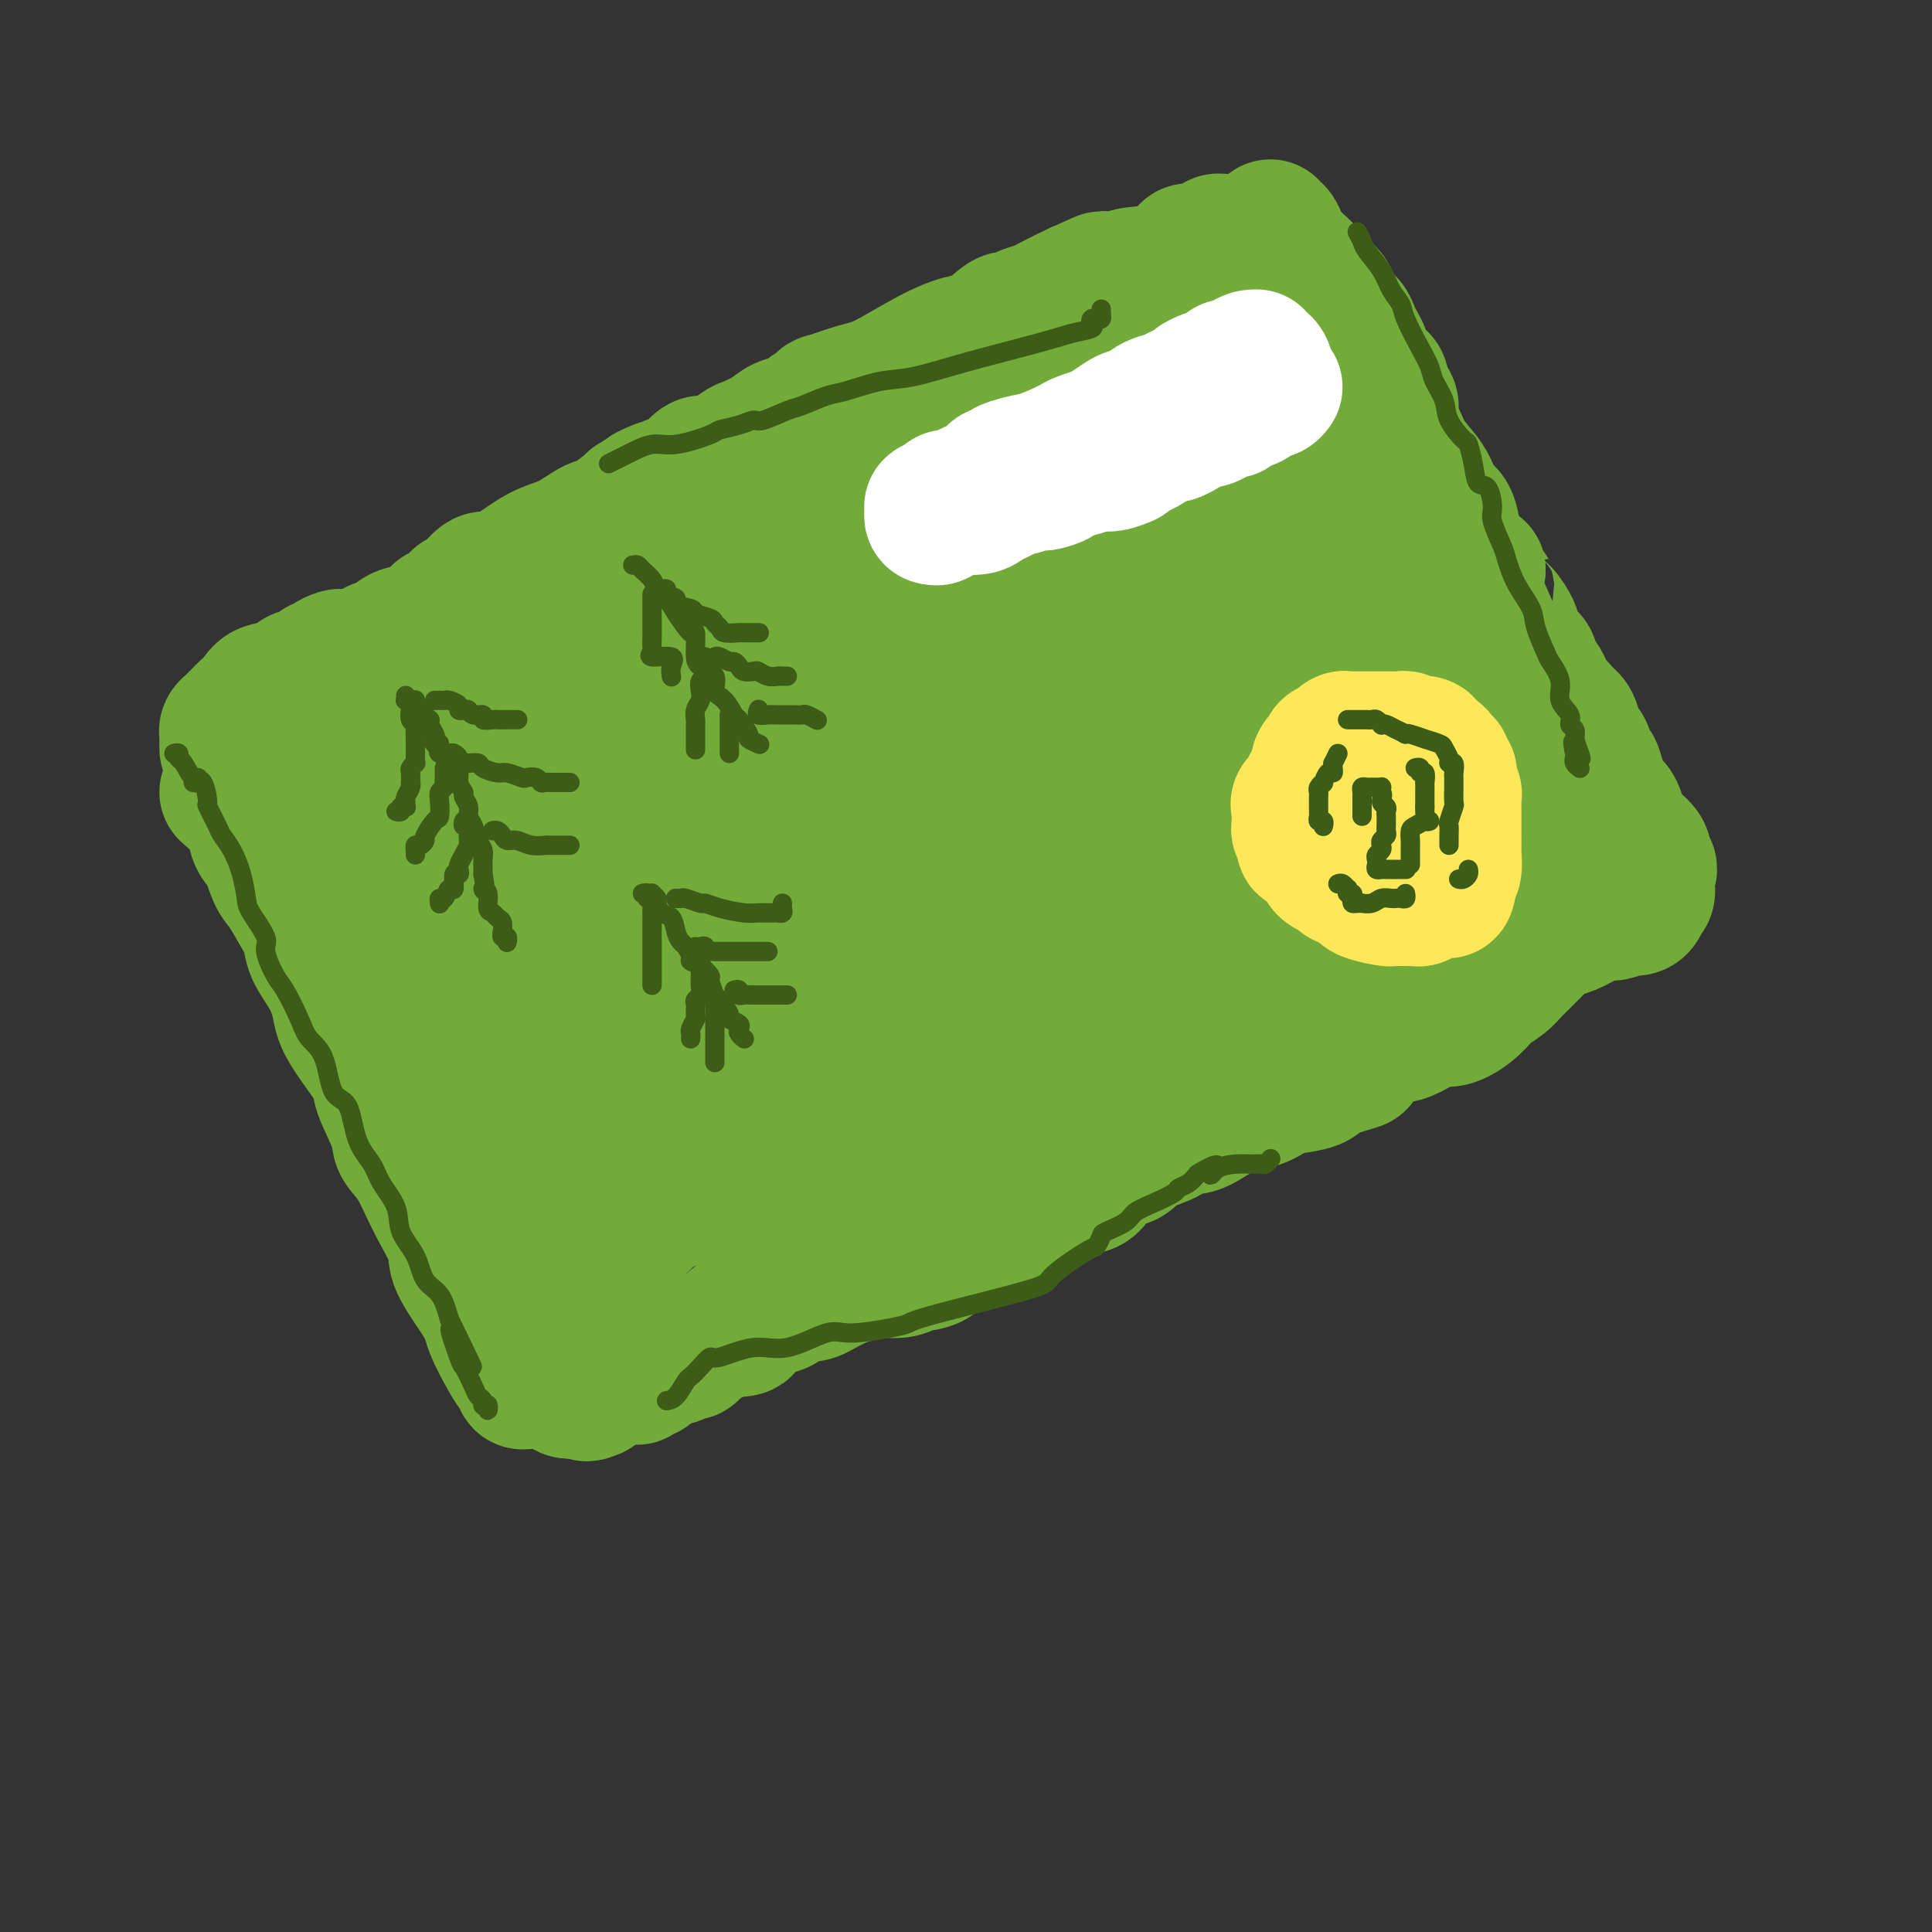 <svg viewBox='0 0 400 400' version='1.1' xmlns='http://www.w3.org/2000/svg' xmlns:xlink='http://www.w3.org/1999/xlink'><rect x="0" y="0" width="400" height="400" fill="#333333" stroke="none"/><g fill='none' stroke='#73AB3A' stroke-width='28' stroke-linecap='round' stroke-linejoin='round'><path d='M47,164c1.595,1.435 3.190,2.871 4,3c0.810,0.129 0.835,-1.048 1,0c0.165,1.048 0.470,4.321 1,6c0.530,1.679 1.284,1.765 2,3c0.716,1.235 1.394,3.620 2,5c0.606,1.380 1.138,1.754 2,3c0.862,1.246 2.052,3.365 3,5c0.948,1.635 1.653,2.786 2,4c0.347,1.214 0.335,2.493 1,4c0.665,1.507 2.007,3.243 3,5c0.993,1.757 1.636,3.534 2,5c0.364,1.466 0.448,2.622 1,4c0.552,1.378 1.571,2.977 3,5c1.429,2.023 3.267,4.470 4,6c0.733,1.530 0.361,2.142 1,4c0.639,1.858 2.288,4.962 3,7c0.712,2.038 0.487,3.009 1,4c0.513,0.991 1.763,2.001 3,4c1.237,1.999 2.462,4.986 4,8c1.538,3.014 3.388,6.053 4,8c0.612,1.947 -0.015,2.802 1,5c1.015,2.198 3.674,5.741 5,8c1.326,2.259 1.321,3.236 2,5c0.679,1.764 2.042,4.315 3,6c0.958,1.685 1.511,2.504 2,3c0.489,0.496 0.915,0.669 1,1c0.085,0.331 -0.169,0.820 0,1c0.169,0.180 0.763,0.051 1,0c0.237,-0.051 0.119,-0.026 0,0'/><path d='M47,155c0.002,-0.333 0.003,-0.667 0,-1c-0.003,-0.333 -0.012,-0.667 0,-1c0.012,-0.333 0.045,-0.667 0,-1c-0.045,-0.333 -0.168,-0.666 0,-1c0.168,-0.334 0.626,-0.670 1,-1c0.374,-0.330 0.665,-0.656 1,-1c0.335,-0.344 0.715,-0.707 1,-1c0.285,-0.293 0.475,-0.517 1,-1c0.525,-0.483 1.386,-1.223 2,-2c0.614,-0.777 0.980,-1.589 2,-2c1.020,-0.411 2.693,-0.421 4,-1c1.307,-0.579 2.247,-1.727 3,-2c0.753,-0.273 1.319,0.330 2,0c0.681,-0.330 1.477,-1.591 2,-2c0.523,-0.409 0.772,0.035 1,0c0.228,-0.035 0.434,-0.548 1,-1c0.566,-0.452 1.492,-0.843 2,-1c0.508,-0.157 0.598,-0.081 1,0c0.402,0.081 1.115,0.166 2,0c0.885,-0.166 1.943,-0.583 3,-1'/><path d='M76,135c3.530,-1.415 1.854,-0.954 2,-1c0.146,-0.046 2.115,-0.600 3,-1c0.885,-0.400 0.685,-0.647 1,-1c0.315,-0.353 1.146,-0.812 2,-1c0.854,-0.188 1.733,-0.106 2,0c0.267,0.106 -0.078,0.236 0,0c0.078,-0.236 0.579,-0.838 1,-1c0.421,-0.162 0.762,0.115 1,0c0.238,-0.115 0.373,-0.622 1,-1c0.627,-0.378 1.745,-0.626 2,-1c0.255,-0.374 -0.354,-0.874 0,-1c0.354,-0.126 1.669,0.123 2,0c0.331,-0.123 -0.322,-0.619 0,-1c0.322,-0.381 1.621,-0.646 2,-1c0.379,-0.354 -0.160,-0.797 0,-1c0.160,-0.203 1.021,-0.166 2,-1c0.979,-0.834 2.077,-2.540 3,-3c0.923,-0.460 1.672,0.324 3,0c1.328,-0.324 3.235,-1.758 5,-3c1.765,-1.242 3.387,-2.292 5,-3c1.613,-0.708 3.217,-1.075 5,-2c1.783,-0.925 3.745,-2.409 5,-3c1.255,-0.591 1.803,-0.288 3,-1c1.197,-0.712 3.042,-2.438 4,-3c0.958,-0.562 1.027,0.041 1,0c-0.027,-0.041 -0.151,-0.726 0,-1c0.151,-0.274 0.575,-0.137 1,0'/><path d='M132,104c8.957,-5.204 3.348,-2.713 2,-2c-1.348,0.713 1.565,-0.352 3,-1c1.435,-0.648 1.393,-0.878 2,-1c0.607,-0.122 1.862,-0.136 3,-1c1.138,-0.864 2.160,-2.577 3,-3c0.840,-0.423 1.498,0.444 3,0c1.502,-0.444 3.847,-2.198 5,-3c1.153,-0.802 1.113,-0.652 2,-1c0.887,-0.348 2.699,-1.193 4,-2c1.301,-0.807 2.089,-1.574 3,-2c0.911,-0.426 1.944,-0.511 3,-1c1.056,-0.489 2.134,-1.383 3,-2c0.866,-0.617 1.518,-0.957 2,-1c0.482,-0.043 0.792,0.209 1,0c0.208,-0.209 0.314,-0.881 0,-1c-0.314,-0.119 -1.049,0.315 0,0c1.049,-0.315 3.882,-1.378 6,-2c2.118,-0.622 3.520,-0.804 6,-2c2.480,-1.196 6.040,-3.407 9,-5c2.960,-1.593 5.322,-2.570 7,-3c1.678,-0.430 2.671,-0.314 4,-1c1.329,-0.686 2.993,-2.173 4,-3c1.007,-0.827 1.356,-0.994 2,-1c0.644,-0.006 1.581,0.150 2,0c0.419,-0.150 0.318,-0.607 1,-1c0.682,-0.393 2.145,-0.721 3,-1c0.855,-0.279 1.101,-0.508 2,-1c0.899,-0.492 2.449,-1.246 4,-2'/><path d='M221,61c13.947,-6.591 4.316,-1.569 1,0c-3.316,1.569 -0.315,-0.315 1,-1c1.315,-0.685 0.945,-0.170 1,0c0.055,0.170 0.534,-0.006 1,0c0.466,0.006 0.920,0.195 1,0c0.080,-0.195 -0.212,-0.774 0,-1c0.212,-0.226 0.930,-0.101 2,0c1.070,0.101 2.494,0.177 4,0c1.506,-0.177 3.095,-0.607 3,-1c-0.095,-0.393 -1.875,-0.750 -1,-1c0.875,-0.250 4.405,-0.394 7,-1c2.595,-0.606 4.254,-1.676 5,-2c0.746,-0.324 0.578,0.097 1,0c0.422,-0.097 1.433,-0.714 2,-1c0.567,-0.286 0.688,-0.242 1,0c0.312,0.242 0.815,0.680 1,1c0.185,0.320 0.053,0.520 0,1c-0.053,0.480 -0.026,1.240 0,2'/><path d='M251,57c0.640,0.924 1.241,1.232 2,2c0.759,0.768 1.677,1.994 2,3c0.323,1.006 0.050,1.791 1,3c0.950,1.209 3.124,2.843 4,4c0.876,1.157 0.455,1.838 1,3c0.545,1.162 2.057,2.805 3,4c0.943,1.195 1.317,1.943 2,3c0.683,1.057 1.674,2.423 2,3c0.326,0.577 -0.014,0.363 0,1c0.014,0.637 0.381,2.124 1,3c0.619,0.876 1.488,1.141 2,2c0.512,0.859 0.666,2.313 1,3c0.334,0.687 0.847,0.609 1,1c0.153,0.391 -0.054,1.251 0,2c0.054,0.749 0.371,1.386 1,2c0.629,0.614 1.572,1.205 2,2c0.428,0.795 0.342,1.795 1,3c0.658,1.205 2.062,2.614 3,4c0.938,1.386 1.411,2.750 2,4c0.589,1.250 1.293,2.387 2,4c0.707,1.613 1.416,3.703 2,5c0.584,1.297 1.043,1.801 2,3c0.957,1.199 2.411,3.093 3,4c0.589,0.907 0.314,0.827 1,2c0.686,1.173 2.333,3.600 3,5c0.667,1.400 0.354,1.772 1,3c0.646,1.228 2.250,3.313 3,4c0.750,0.687 0.644,-0.022 1,1c0.356,1.022 1.173,3.775 2,5c0.827,1.225 1.665,0.921 2,1c0.335,0.079 0.168,0.539 0,1'/><path d='M304,147c8.318,14.424 2.612,5.484 1,3c-1.612,-2.484 0.869,1.488 2,3c1.131,1.512 0.913,0.564 1,1c0.087,0.436 0.479,2.255 1,3c0.521,0.745 1.171,0.416 2,1c0.829,0.584 1.835,2.083 2,3c0.165,0.917 -0.513,1.254 0,2c0.513,0.746 2.218,1.900 3,3c0.782,1.100 0.643,2.145 1,3c0.357,0.855 1.210,1.521 2,2c0.790,0.479 1.517,0.772 2,1c0.483,0.228 0.722,0.390 1,1c0.278,0.610 0.597,1.669 1,2c0.403,0.331 0.892,-0.066 1,0c0.108,0.066 -0.163,0.596 0,1c0.163,0.404 0.762,0.682 1,1c0.238,0.318 0.116,0.676 0,1c-0.116,0.324 -0.226,0.616 0,1c0.226,0.384 0.788,0.862 1,1c0.212,0.138 0.073,-0.063 0,0c-0.073,0.063 -0.078,0.392 0,1c0.078,0.608 0.241,1.496 0,2c-0.241,0.504 -0.886,0.625 -1,1c-0.114,0.375 0.304,1.004 0,2c-0.304,0.996 -1.329,2.360 -2,3c-0.671,0.640 -0.988,0.557 -1,1c-0.012,0.443 0.282,1.412 0,2c-0.282,0.588 -1.141,0.794 -2,1'/><path d='M320,193c-1.059,2.214 -0.705,1.747 -1,2c-0.295,0.253 -1.239,1.224 -2,2c-0.761,0.776 -1.340,1.358 -2,2c-0.660,0.642 -1.400,1.344 -2,2c-0.600,0.656 -1.060,1.266 -2,2c-0.940,0.734 -2.359,1.591 -3,2c-0.641,0.409 -0.504,0.370 -1,1c-0.496,0.630 -1.626,1.930 -3,3c-1.374,1.070 -2.991,1.909 -4,2c-1.009,0.091 -1.410,-0.566 -3,0c-1.590,0.566 -4.370,2.353 -6,3c-1.630,0.647 -2.110,0.152 -4,1c-1.890,0.848 -5.188,3.040 -6,4c-0.812,0.960 0.864,0.690 0,1c-0.864,0.310 -4.268,1.201 -6,2c-1.732,0.799 -1.793,1.506 -3,2c-1.207,0.494 -3.559,0.775 -5,1c-1.441,0.225 -1.971,0.395 -3,1c-1.029,0.605 -2.555,1.646 -4,2c-1.445,0.354 -2.807,0.021 -5,1c-2.193,0.979 -5.217,3.269 -7,4c-1.783,0.731 -2.324,-0.098 -3,0c-0.676,0.098 -1.486,1.122 -3,2c-1.514,0.878 -3.731,1.609 -5,2c-1.269,0.391 -1.589,0.443 -2,1c-0.411,0.557 -0.912,1.619 -2,2c-1.088,0.381 -2.761,0.080 -4,1c-1.239,0.920 -2.043,3.061 -3,4c-0.957,0.939 -2.065,0.676 -3,1c-0.935,0.324 -1.696,1.235 -3,2c-1.304,0.765 -3.152,1.382 -5,2'/><path d='M215,250c-6.105,3.217 -6.368,2.759 -7,3c-0.632,0.241 -1.634,1.182 -3,2c-1.366,0.818 -3.097,1.514 -4,2c-0.903,0.486 -0.977,0.761 -2,1c-1.023,0.239 -2.993,0.441 -4,1c-1.007,0.559 -1.050,1.473 -2,2c-0.950,0.527 -2.809,0.665 -4,1c-1.191,0.335 -1.716,0.867 -3,1c-1.284,0.133 -3.328,-0.132 -5,0c-1.672,0.132 -2.970,0.660 -4,1c-1.030,0.340 -1.790,0.490 -3,1c-1.210,0.510 -2.870,1.380 -4,2c-1.130,0.620 -1.729,0.992 -3,1c-1.271,0.008 -3.213,-0.347 -4,0c-0.787,0.347 -0.418,1.398 -1,2c-0.582,0.602 -2.115,0.757 -3,1c-0.885,0.243 -1.124,0.573 -2,1c-0.876,0.427 -2.390,0.950 -3,1c-0.610,0.050 -0.317,-0.372 -1,0c-0.683,0.372 -2.344,1.538 -2,2c0.344,0.462 2.692,0.219 3,0c0.308,-0.219 -1.424,-0.414 -3,0c-1.576,0.414 -2.995,1.435 -4,2c-1.005,0.565 -1.597,0.672 -2,1c-0.403,0.328 -0.618,0.876 -1,1c-0.382,0.124 -0.931,-0.177 -1,0c-0.069,0.177 0.342,0.831 0,1c-0.342,0.169 -1.438,-0.147 -2,0c-0.562,0.147 -0.589,0.756 -1,1c-0.411,0.244 -1.205,0.122 -2,0'/><path d='M138,281c-4.649,2.707 -3.773,2.973 -4,3c-0.227,0.027 -1.559,-0.185 -2,0c-0.441,0.185 0.009,0.767 0,1c-0.009,0.233 -0.475,0.118 -1,0c-0.525,-0.118 -1.107,-0.239 -2,0c-0.893,0.239 -2.095,0.837 -3,1c-0.905,0.163 -1.513,-0.110 -2,0c-0.487,0.110 -0.853,0.603 -1,1c-0.147,0.397 -0.073,0.699 0,1'/><path d='M123,288c-2.499,1.083 -1.247,0.290 -1,0c0.247,-0.290 -0.511,-0.078 -1,0c-0.489,0.078 -0.709,0.021 -1,0c-0.291,-0.021 -0.655,-0.006 -1,0c-0.345,0.006 -0.673,0.003 -1,0'/><path d='M118,288c-0.959,-0.052 -0.855,-0.181 -1,-1c-0.145,-0.819 -0.538,-2.327 -2,-4c-1.462,-1.673 -3.994,-3.511 -6,-6c-2.006,-2.489 -3.486,-5.627 -5,-9c-1.514,-3.373 -3.062,-6.979 -4,-10c-0.938,-3.021 -1.267,-5.456 -2,-8c-0.733,-2.544 -1.872,-5.198 -3,-8c-1.128,-2.802 -2.247,-5.751 -3,-8c-0.753,-2.249 -1.140,-3.798 -2,-6c-0.860,-2.202 -2.194,-5.056 -4,-8c-1.806,-2.944 -4.084,-5.979 -5,-8c-0.916,-2.021 -0.470,-3.027 -1,-4c-0.530,-0.973 -2.035,-1.915 -3,-4c-0.965,-2.085 -1.390,-5.315 -2,-7c-0.610,-1.685 -1.406,-1.824 -2,-4c-0.594,-2.176 -0.985,-6.390 -1,-8c-0.015,-1.610 0.347,-0.615 0,-2c-0.347,-1.385 -1.403,-5.149 -2,-7c-0.597,-1.851 -0.733,-1.789 -1,-3c-0.267,-1.211 -0.664,-3.697 -1,-5c-0.336,-1.303 -0.612,-1.424 -1,-3c-0.388,-1.576 -0.888,-4.606 -1,-6c-0.112,-1.394 0.165,-1.151 0,-2c-0.165,-0.849 -0.773,-2.791 -1,-4c-0.227,-1.209 -0.072,-1.686 0,-2c0.072,-0.314 0.060,-0.466 0,-1c-0.060,-0.534 -0.170,-1.452 0,-2c0.170,-0.548 0.620,-0.728 1,-1c0.380,-0.272 0.690,-0.636 1,-1'/><path d='M67,146c-0.262,-1.051 -1.917,-0.178 2,-2c3.917,-1.822 13.406,-6.338 17,-8c3.594,-1.662 1.295,-0.468 4,-1c2.705,-0.532 10.415,-2.789 15,-4c4.585,-1.211 6.044,-1.376 8,-2c1.956,-0.624 4.409,-1.707 6,-2c1.591,-0.293 2.321,0.202 4,0c1.679,-0.202 4.307,-1.102 6,-2c1.693,-0.898 2.452,-1.794 4,-2c1.548,-0.206 3.886,0.277 6,0c2.114,-0.277 4.006,-1.314 6,-2c1.994,-0.686 4.092,-1.020 7,-2c2.908,-0.980 6.627,-2.607 9,-4c2.373,-1.393 3.401,-2.552 6,-4c2.599,-1.448 6.768,-3.183 8,-4c1.232,-0.817 -0.474,-0.714 0,-1c0.474,-0.286 3.127,-0.959 5,-2c1.873,-1.041 2.965,-2.449 4,-3c1.035,-0.551 2.011,-0.246 3,-1c0.989,-0.754 1.989,-2.569 4,-4c2.011,-1.431 5.033,-2.480 7,-3c1.967,-0.520 2.878,-0.510 4,-1c1.122,-0.490 2.456,-1.478 3,-2c0.544,-0.522 0.298,-0.578 1,-1c0.702,-0.422 2.351,-1.211 4,-2'/><path d='M210,87c9.545,-5.134 4.406,-1.968 3,-1c-1.406,0.968 0.919,-0.263 2,-1c1.081,-0.737 0.919,-0.981 1,-1c0.081,-0.019 0.407,0.187 1,0c0.593,-0.187 1.454,-0.768 2,-1c0.546,-0.232 0.776,-0.115 1,0c0.224,0.115 0.441,0.227 1,0c0.559,-0.227 1.458,-0.793 2,-1c0.542,-0.207 0.725,-0.055 1,0c0.275,0.055 0.640,0.014 1,0c0.360,-0.014 0.714,-0.001 1,0c0.286,0.001 0.505,-0.010 1,0c0.495,0.010 1.268,0.043 2,0c0.732,-0.043 1.423,-0.161 2,0c0.577,0.161 1.040,0.600 2,1c0.960,0.400 2.416,0.759 3,1c0.584,0.241 0.295,0.363 1,1c0.705,0.637 2.406,1.790 4,3c1.594,1.210 3.083,2.476 4,4c0.917,1.524 1.262,3.305 2,4c0.738,0.695 1.868,0.303 3,1c1.132,0.697 2.265,2.481 3,4c0.735,1.519 1.073,2.773 2,4c0.927,1.227 2.442,2.428 3,4c0.558,1.572 0.157,3.514 1,5c0.843,1.486 2.930,2.514 4,4c1.070,1.486 1.122,3.429 2,5c0.878,1.571 2.583,2.769 3,4c0.417,1.231 -0.452,2.495 0,4c0.452,1.505 2.226,3.253 4,5'/><path d='M272,136c3.543,6.707 2.900,5.973 3,7c0.100,1.027 0.943,3.814 2,6c1.057,2.186 2.327,3.772 4,7c1.673,3.228 3.749,8.098 5,11c1.251,2.902 1.675,3.836 2,5c0.325,1.164 0.549,2.558 2,5c1.451,2.442 4.130,5.932 5,8c0.870,2.068 -0.068,2.714 0,4c0.068,1.286 1.142,3.213 2,4c0.858,0.787 1.498,0.435 2,1c0.502,0.565 0.865,2.047 1,3c0.135,0.953 0.044,1.376 0,2c-0.044,0.624 -0.039,1.449 0,2c0.039,0.551 0.113,0.828 0,1c-0.113,0.172 -0.412,0.240 -1,1c-0.588,0.760 -1.466,2.213 -2,3c-0.534,0.787 -0.726,0.908 -7,3c-6.274,2.092 -18.632,6.153 -25,8c-6.368,1.847 -6.746,1.479 -10,2c-3.254,0.521 -9.385,1.932 -13,3c-3.615,1.068 -4.714,1.792 -7,2c-2.286,0.208 -5.759,-0.099 -8,0c-2.241,0.099 -3.252,0.604 -5,1c-1.748,0.396 -4.235,0.682 -6,1c-1.765,0.318 -2.810,0.668 -4,1c-1.190,0.332 -2.525,0.646 -5,1c-2.475,0.354 -6.089,0.749 -9,1c-2.911,0.251 -5.117,0.357 -8,1c-2.883,0.643 -6.441,1.821 -10,3'/><path d='M180,233c-10.322,1.727 -8.626,1.544 -9,2c-0.374,0.456 -2.820,1.550 -5,2c-2.180,0.450 -4.096,0.256 -6,1c-1.904,0.744 -3.795,2.426 -5,3c-1.205,0.574 -1.724,0.042 -2,0c-0.276,-0.042 -0.309,0.408 -1,1c-0.691,0.592 -2.041,1.327 -3,2c-0.959,0.673 -1.527,1.283 -3,2c-1.473,0.717 -3.852,1.540 -5,2c-1.148,0.460 -1.064,0.558 -2,1c-0.936,0.442 -2.892,1.229 -4,2c-1.108,0.771 -1.368,1.526 -2,2c-0.632,0.474 -1.636,0.666 -2,1c-0.364,0.334 -0.086,0.810 0,1c0.086,0.190 -0.018,0.093 0,0c0.018,-0.093 0.159,-0.184 0,0c-0.159,0.184 -0.617,0.641 -1,1c-0.383,0.359 -0.692,0.619 -1,1c-0.308,0.381 -0.616,0.881 -1,1c-0.384,0.119 -0.844,-0.144 -1,0c-0.156,0.144 -0.009,0.694 -1,0c-0.991,-0.694 -3.119,-2.634 -4,-4c-0.881,-1.366 -0.514,-2.160 -2,-5c-1.486,-2.840 -4.823,-7.726 -7,-11c-2.177,-3.274 -3.193,-4.935 -5,-10c-1.807,-5.065 -4.403,-13.532 -7,-22'/><path d='M101,206c-2.155,-6.084 -4.041,-10.294 -5,-13c-0.959,-2.706 -0.991,-3.909 -2,-7c-1.009,-3.091 -2.995,-8.071 -4,-11c-1.005,-2.929 -1.028,-3.807 0,-5c1.028,-1.193 3.109,-2.700 4,-4c0.891,-1.300 0.593,-2.391 0,-4c-0.593,-1.609 -1.479,-3.736 -2,-5c-0.521,-1.264 -0.676,-1.666 -1,-3c-0.324,-1.334 -0.816,-3.600 -1,-5c-0.184,-1.400 -0.061,-1.934 0,-3c0.061,-1.066 0.058,-2.664 0,-4c-0.058,-1.336 -0.171,-2.410 -1,-3c-0.829,-0.590 -2.373,-0.694 -3,-1c-0.627,-0.306 -0.335,-0.812 0,-1c0.335,-0.188 0.715,-0.058 1,0c0.285,0.058 0.477,0.044 2,2c1.523,1.956 4.377,5.881 6,9c1.623,3.119 2.013,5.431 4,10c1.987,4.569 5.569,11.396 9,18c3.431,6.604 6.710,12.985 9,18c2.290,5.015 3.592,8.664 5,12c1.408,3.336 2.924,6.358 4,9c1.076,2.642 1.713,4.904 2,6c0.287,1.096 0.225,1.028 0,1c-0.225,-0.028 -0.612,-0.014 -1,0'/><path d='M127,222c3.520,8.127 -3.681,-8.557 -7,-16c-3.319,-7.443 -2.755,-5.646 -3,-8c-0.245,-2.354 -1.300,-8.859 -2,-13c-0.700,-4.141 -1.045,-5.920 -1,-9c0.045,-3.080 0.479,-7.463 1,-11c0.521,-3.537 1.128,-6.230 2,-8c0.872,-1.770 2.010,-2.618 3,-4c0.990,-1.382 1.834,-3.298 2,-4c0.166,-0.702 -0.344,-0.191 0,0c0.344,0.191 1.541,0.062 2,0c0.459,-0.062 0.178,-0.058 1,1c0.822,1.058 2.747,3.172 6,8c3.253,4.828 7.836,12.372 11,17c3.164,4.628 4.911,6.339 8,15c3.089,8.661 7.520,24.272 10,34c2.480,9.728 3.010,13.571 4,20c0.990,6.429 2.441,15.442 3,19c0.559,3.558 0.225,1.660 0,1c-0.225,-0.660 -0.340,-0.083 -1,-1c-0.660,-0.917 -1.864,-3.329 -4,-5c-2.136,-1.671 -5.205,-2.600 -9,-7c-3.795,-4.400 -8.316,-12.272 -14,-21c-5.684,-8.728 -12.530,-18.311 -17,-27c-4.470,-8.689 -6.563,-16.482 -8,-23c-1.437,-6.518 -2.219,-11.759 -3,-17'/><path d='M111,163c-1.908,-7.616 -1.179,-6.656 -1,-8c0.179,-1.344 -0.192,-4.991 0,-7c0.192,-2.009 0.946,-2.380 2,-3c1.054,-0.620 2.408,-1.488 3,-2c0.592,-0.512 0.422,-0.667 2,0c1.578,0.667 4.905,2.155 7,3c2.095,0.845 2.957,1.048 5,3c2.043,1.952 5.265,5.654 10,11c4.735,5.346 10.981,12.335 15,18c4.019,5.665 5.809,10.005 9,15c3.191,4.995 7.782,10.647 10,15c2.218,4.353 2.065,7.409 2,10c-0.065,2.591 -0.040,4.717 0,6c0.040,1.283 0.095,1.722 0,2c-0.095,0.278 -0.341,0.394 0,1c0.341,0.606 1.270,1.703 -1,0c-2.270,-1.703 -7.739,-6.207 -10,-8c-2.261,-1.793 -1.315,-0.874 -4,-4c-2.685,-3.126 -9.000,-10.295 -12,-15c-3.000,-4.705 -2.683,-6.944 -4,-11c-1.317,-4.056 -4.267,-9.928 -5,-14c-0.733,-4.072 0.751,-6.345 1,-9c0.249,-2.655 -0.737,-5.693 0,-8c0.737,-2.307 3.196,-3.882 5,-5c1.804,-1.118 2.953,-1.777 4,-2c1.047,-0.223 1.992,-0.008 3,0c1.008,0.008 2.079,-0.190 3,0c0.921,0.190 1.692,0.769 3,2c1.308,1.231 3.154,3.116 5,5'/><path d='M163,158c3.339,3.740 7.687,9.591 10,14c2.313,4.409 2.590,7.378 4,13c1.410,5.622 3.954,13.898 5,19c1.046,5.102 0.593,7.030 0,10c-0.593,2.970 -1.327,6.982 -2,9c-0.673,2.018 -1.285,2.042 -2,2c-0.715,-0.042 -1.532,-0.151 -2,0c-0.468,0.151 -0.587,0.563 -2,0c-1.413,-0.563 -4.119,-2.101 -8,-5c-3.881,-2.899 -8.937,-7.157 -15,-13c-6.063,-5.843 -13.134,-13.269 -16,-18c-2.866,-4.731 -1.529,-6.767 -3,-12c-1.471,-5.233 -5.751,-13.665 -8,-19c-2.249,-5.335 -2.466,-7.575 -2,-11c0.466,-3.425 1.617,-8.036 3,-11c1.383,-2.964 2.998,-4.280 6,-7c3.002,-2.720 7.391,-6.845 11,-9c3.609,-2.155 6.438,-2.341 11,-3c4.562,-0.659 10.859,-1.791 17,0c6.141,1.791 12.128,6.506 16,10c3.872,3.494 5.628,5.769 7,9c1.372,3.231 2.358,7.418 4,13c1.642,5.582 3.940,12.557 5,20c1.060,7.443 0.884,15.353 2,20c1.116,4.647 3.526,6.030 4,8c0.474,1.970 -0.986,4.528 -2,7c-1.014,2.472 -1.581,4.858 -2,6c-0.419,1.142 -0.691,1.041 -1,1c-0.309,-0.041 -0.654,-0.020 -1,0'/><path d='M202,211c-0.999,2.303 -0.497,1.061 -2,-3c-1.503,-4.061 -5.012,-10.942 -7,-15c-1.988,-4.058 -2.453,-5.293 -5,-10c-2.547,-4.707 -7.174,-12.886 -8,-19c-0.826,-6.114 2.149,-10.164 3,-13c0.851,-2.836 -0.422,-4.460 -1,-7c-0.578,-2.540 -0.460,-5.997 0,-8c0.460,-2.003 1.262,-2.551 2,-3c0.738,-0.449 1.411,-0.798 2,-1c0.589,-0.202 1.093,-0.256 2,0c0.907,0.256 2.218,0.821 4,2c1.782,1.179 4.037,2.972 6,6c1.963,3.028 3.634,7.290 6,11c2.366,3.710 5.426,6.868 7,11c1.574,4.132 1.662,9.239 2,14c0.338,4.761 0.924,9.175 1,13c0.076,3.825 -0.360,7.059 -1,9c-0.640,1.941 -1.484,2.587 -2,3c-0.516,0.413 -0.706,0.593 -1,1c-0.294,0.407 -0.694,1.042 -3,0c-2.306,-1.042 -6.517,-3.759 -11,-6c-4.483,-2.241 -9.237,-4.006 -14,-9c-4.763,-4.994 -9.536,-13.219 -14,-19c-4.464,-5.781 -8.621,-9.119 -13,-14c-4.379,-4.881 -8.981,-11.305 -12,-16c-3.019,-4.695 -4.455,-7.661 -5,-10c-0.545,-2.339 -0.198,-4.050 0,-5c0.198,-0.950 0.245,-1.141 1,-2c0.755,-0.859 2.216,-2.388 4,-3c1.784,-0.612 3.892,-0.306 6,0'/><path d='M149,118c10.038,1.362 29.633,7.265 40,11c10.367,3.735 11.507,5.300 16,10c4.493,4.700 12.339,12.533 17,18c4.661,5.467 6.138,8.567 8,12c1.862,3.433 4.110,7.200 6,12c1.890,4.800 3.424,10.632 4,15c0.576,4.368 0.195,7.273 0,9c-0.195,1.727 -0.205,2.278 -1,3c-0.795,0.722 -2.376,1.617 -3,2c-0.624,0.383 -0.289,0.255 -1,0c-0.711,-0.255 -2.466,-0.637 -4,-1c-1.534,-0.363 -2.846,-0.705 -5,-3c-2.154,-2.295 -5.148,-6.541 -8,-10c-2.852,-3.459 -5.561,-6.130 -8,-9c-2.439,-2.870 -4.606,-5.939 -8,-12c-3.394,-6.061 -8.014,-15.112 -9,-21c-0.986,-5.888 1.660,-8.611 3,-11c1.340,-2.389 1.372,-4.442 3,-7c1.628,-2.558 4.851,-5.621 7,-7c2.149,-1.379 3.223,-1.076 5,-1c1.777,0.076 4.256,-0.076 6,0c1.744,0.076 2.751,0.379 4,1c1.249,0.621 2.738,1.559 5,5c2.262,3.441 5.297,9.387 7,13c1.703,3.613 2.075,4.895 3,8c0.925,3.105 2.403,8.034 3,12c0.597,3.966 0.315,6.970 0,9c-0.315,2.030 -0.662,3.085 -1,4c-0.338,0.915 -0.668,1.690 -1,2c-0.332,0.310 -0.666,0.155 -1,0'/><path d='M236,182c-0.977,1.963 -1.920,-0.630 -3,-2c-1.080,-1.370 -2.296,-1.516 -3,-5c-0.704,-3.484 -0.896,-10.305 -2,-16c-1.104,-5.695 -3.122,-10.265 -4,-15c-0.878,-4.735 -0.617,-9.637 -1,-14c-0.383,-4.363 -1.409,-8.189 1,-14c2.409,-5.811 8.253,-13.609 11,-17c2.747,-3.391 2.396,-2.376 3,-3c0.604,-0.624 2.162,-2.887 3,-4c0.838,-1.113 0.957,-1.075 1,-1c0.043,0.075 0.012,0.189 0,0c-0.012,-0.189 -0.003,-0.680 0,-1c0.003,-0.320 0.001,-0.470 0,-1c-0.001,-0.530 -0.000,-1.441 0,-2c0.000,-0.559 0.000,-0.768 0,-1c-0.000,-0.232 -0.000,-0.487 0,-1c0.000,-0.513 0.000,-1.283 0,-2c-0.000,-0.717 -0.000,-1.383 0,-2c0.000,-0.617 0.000,-1.187 0,-2c-0.000,-0.813 -0.000,-1.868 0,-3c0.000,-1.132 0.000,-2.340 0,-3c-0.000,-0.660 -0.000,-0.771 0,-1c0.000,-0.229 0.000,-0.577 0,-1c-0.000,-0.423 -0.000,-0.922 0,-1c0.000,-0.078 0.000,0.263 0,1c-0.000,0.737 -0.000,1.868 0,3'/><path d='M242,74c0.231,1.400 0.810,2.901 2,7c1.190,4.099 2.992,10.796 4,14c1.008,3.204 1.224,2.915 3,6c1.776,3.085 5.113,9.542 7,13c1.887,3.458 2.325,3.916 4,6c1.675,2.084 4.586,5.796 6,8c1.414,2.204 1.330,2.902 2,4c0.670,1.098 2.095,2.596 3,4c0.905,1.404 1.291,2.714 2,4c0.709,1.286 1.740,2.548 2,3c0.260,0.452 -0.250,0.095 0,1c0.250,0.905 1.261,3.071 2,4c0.739,0.929 1.206,0.620 2,2c0.794,1.380 1.915,4.450 3,7c1.085,2.550 2.133,4.580 3,7c0.867,2.420 1.552,5.230 2,7c0.448,1.770 0.658,2.500 1,4c0.342,1.500 0.814,3.769 1,5c0.186,1.231 0.086,1.424 0,3c-0.086,1.576 -0.157,4.534 0,6c0.157,1.466 0.542,1.440 0,2c-0.542,0.560 -2.012,1.707 -3,3c-0.988,1.293 -1.496,2.731 -2,3c-0.504,0.269 -1.005,-0.629 -2,0c-0.995,0.629 -2.485,2.787 -4,4c-1.515,1.213 -3.056,1.480 -4,2c-0.944,0.520 -1.293,1.294 -3,2c-1.707,0.706 -4.774,1.345 -7,2c-2.226,0.655 -3.613,1.328 -5,2'/><path d='M261,209c-5.758,2.060 -7.653,1.210 -10,2c-2.347,0.790 -5.146,3.219 -7,4c-1.854,0.781 -2.764,-0.085 -4,0c-1.236,0.085 -2.797,1.122 -4,2c-1.203,0.878 -2.048,1.598 -3,2c-0.952,0.402 -2.010,0.485 -3,1c-0.990,0.515 -1.911,1.461 -3,2c-1.089,0.539 -2.345,0.671 -3,1c-0.655,0.329 -0.709,0.854 -1,1c-0.291,0.146 -0.819,-0.088 -1,0c-0.181,0.088 -0.014,0.499 0,0c0.014,-0.499 -0.126,-1.909 0,-3c0.126,-1.091 0.518,-1.862 2,-5c1.482,-3.138 4.054,-8.641 6,-12c1.946,-3.359 3.268,-4.574 9,-11c5.732,-6.426 15.876,-18.065 20,-24c4.124,-5.935 2.229,-6.168 2,-7c-0.229,-0.832 1.207,-2.264 2,-3c0.793,-0.736 0.944,-0.775 1,-1c0.056,-0.225 0.016,-0.636 0,-1c-0.016,-0.364 -0.008,-0.682 0,-1'/><path d='M264,156c0.453,-2.500 -0.916,-2.249 -2,-3c-1.084,-0.751 -1.884,-2.504 -3,-4c-1.116,-1.496 -2.548,-2.735 -3,-4c-0.452,-1.265 0.078,-2.557 -1,-5c-1.078,-2.443 -3.762,-6.036 -7,-10c-3.238,-3.964 -7.031,-8.300 -10,-12c-2.969,-3.700 -5.115,-6.763 -8,-10c-2.885,-3.237 -6.510,-6.647 -8,-8c-1.490,-1.353 -0.847,-0.650 -2,-2c-1.153,-1.350 -4.103,-4.754 -6,-6c-1.897,-1.246 -2.743,-0.336 -3,0c-0.257,0.336 0.073,0.097 0,0c-0.073,-0.097 -0.549,-0.053 -1,0c-0.451,0.053 -0.876,0.115 -2,0c-1.124,-0.115 -2.948,-0.408 -4,0c-1.052,0.408 -1.331,1.519 -4,4c-2.669,2.481 -7.727,6.334 -11,9c-3.273,2.666 -4.761,4.144 -7,9c-2.239,4.856 -5.230,13.091 -7,17c-1.770,3.909 -2.319,3.494 -3,4c-0.681,0.506 -1.495,1.934 -2,3c-0.505,1.066 -0.702,1.770 -1,2c-0.298,0.230 -0.695,-0.015 -1,0c-0.305,0.015 -0.516,0.290 -1,0c-0.484,-0.290 -1.242,-1.145 -2,-2'/><path d='M165,138c-1.281,-0.558 -1.983,-1.952 -3,-4c-1.017,-2.048 -2.350,-4.749 -3,-6c-0.650,-1.251 -0.618,-1.051 0,-2c0.618,-0.949 1.821,-3.045 3,-4c1.179,-0.955 2.333,-0.768 5,-1c2.667,-0.232 6.848,-0.883 11,-1c4.152,-0.117 8.275,0.301 12,1c3.725,0.699 7.052,1.678 10,2c2.948,0.322 5.515,-0.015 7,0c1.485,0.015 1.887,0.382 2,1c0.113,0.618 -0.062,1.486 0,2c0.062,0.514 0.362,0.674 0,1c-0.362,0.326 -1.387,0.819 -2,1c-0.613,0.181 -0.816,0.049 -1,0c-0.184,-0.049 -0.351,-0.017 -1,0c-0.649,0.017 -1.779,0.018 -2,0c-0.221,-0.018 0.468,-0.056 0,-1c-0.468,-0.944 -2.094,-2.792 -3,-4c-0.906,-1.208 -1.092,-1.774 -1,-4c0.092,-2.226 0.462,-6.112 1,-8c0.538,-1.888 1.245,-1.779 4,-2c2.755,-0.221 7.557,-0.773 10,-1c2.443,-0.227 2.527,-0.129 4,0c1.473,0.129 4.334,0.289 6,1c1.666,0.711 2.137,1.974 4,4c1.863,2.026 5.117,4.815 7,7c1.883,2.185 2.395,3.767 4,7c1.605,3.233 4.302,8.116 7,13'/><path d='M246,140c3.479,7.092 6.675,14.823 9,20c2.325,5.177 3.777,7.799 5,10c1.223,2.201 2.216,3.980 3,6c0.784,2.020 1.361,4.282 2,6c0.639,1.718 1.342,2.891 2,4c0.658,1.109 1.270,2.155 2,3c0.730,0.845 1.578,1.491 2,2c0.422,0.509 0.418,0.883 2,2c1.582,1.117 4.750,2.979 7,4c2.250,1.021 3.580,1.203 7,2c3.420,0.797 8.928,2.211 13,3c4.072,0.789 6.708,0.955 8,1c1.292,0.045 1.241,-0.031 1,0c-0.241,0.031 -0.673,0.168 -1,0c-0.327,-0.168 -0.551,-0.640 -2,-1c-1.449,-0.360 -4.124,-0.609 -7,-1c-2.876,-0.391 -5.953,-0.925 -8,-1c-2.047,-0.075 -3.063,0.307 -4,0c-0.937,-0.307 -1.796,-1.305 -3,-2c-1.204,-0.695 -2.753,-1.087 -4,-2c-1.247,-0.913 -2.192,-2.346 -3,-3c-0.808,-0.654 -1.479,-0.529 -2,-1c-0.521,-0.471 -0.892,-1.539 -1,-2c-0.108,-0.461 0.048,-0.317 0,-1c-0.048,-0.683 -0.299,-2.195 0,-3c0.299,-0.805 1.150,-0.902 2,-1'/><path d='M276,185c0.386,-0.879 0.351,-0.578 1,-1c0.649,-0.422 1.981,-1.567 3,-2c1.019,-0.433 1.726,-0.155 2,0c0.274,0.155 0.114,0.185 0,0c-0.114,-0.185 -0.184,-0.585 0,-1c0.184,-0.415 0.621,-0.843 1,-1c0.379,-0.157 0.701,-0.042 2,0c1.299,0.042 3.576,0.011 6,0c2.424,-0.011 4.994,-0.003 9,0c4.006,0.003 9.448,0.001 13,0c3.552,-0.001 5.213,-0.000 8,0c2.787,0.000 6.699,-0.001 9,0c2.301,0.001 2.992,0.002 3,0c0.008,-0.002 -0.668,-0.008 -1,0c-0.332,0.008 -0.320,0.032 -1,0c-0.680,-0.032 -2.050,-0.118 -3,0c-0.950,0.118 -1.478,0.440 -4,1c-2.522,0.560 -7.038,1.357 -13,2c-5.962,0.643 -13.371,1.131 -19,2c-5.629,0.869 -9.477,2.119 -16,3c-6.523,0.881 -15.721,1.395 -21,2c-5.279,0.605 -6.640,1.303 -8,2'/><path d='M247,192c-14.395,2.089 -7.383,1.312 -5,1c2.383,-0.312 0.138,-0.160 -1,0c-1.138,0.160 -1.169,0.327 -1,1c0.169,0.673 0.539,1.852 0,3c-0.539,1.148 -1.986,2.266 -3,3c-1.014,0.734 -1.594,1.083 -3,2c-1.406,0.917 -3.637,2.402 -5,4c-1.363,1.598 -1.858,3.310 -3,5c-1.142,1.690 -2.929,3.358 -4,4c-1.071,0.642 -1.425,0.257 -2,1c-0.575,0.743 -1.372,2.612 -2,4c-0.628,1.388 -1.086,2.295 -3,4c-1.914,1.705 -5.285,4.210 -7,6c-1.715,1.790 -1.776,2.866 -3,4c-1.224,1.134 -3.612,2.327 -5,3c-1.388,0.673 -1.775,0.828 -2,1c-0.225,0.172 -0.288,0.361 -1,1c-0.712,0.639 -2.075,1.726 -3,2c-0.925,0.274 -1.413,-0.267 -2,0c-0.587,0.267 -1.273,1.341 -2,2c-0.727,0.659 -1.493,0.903 -2,1c-0.507,0.097 -0.753,0.049 -1,0'/><path d='M187,244c-2.776,0.975 -0.715,-1.588 0,-3c0.715,-1.412 0.085,-1.675 1,-3c0.915,-1.325 3.376,-3.713 5,-5c1.624,-1.287 2.409,-1.472 4,-2c1.591,-0.528 3.986,-1.400 5,-2c1.014,-0.600 0.647,-0.928 1,-1c0.353,-0.072 1.426,0.113 2,0c0.574,-0.113 0.649,-0.525 1,-1c0.351,-0.475 0.979,-1.012 2,-2c1.021,-0.988 2.435,-2.425 3,-3c0.565,-0.575 0.283,-0.287 0,0'/><path d='M238,61c0.263,-0.607 0.527,-1.214 1,-2c0.473,-0.786 1.157,-1.751 2,-2c0.843,-0.249 1.846,0.216 2,0c0.154,-0.216 -0.543,-1.115 0,-2c0.543,-0.885 2.324,-1.757 3,-2c0.676,-0.243 0.247,0.141 0,0c-0.247,-0.141 -0.312,-0.808 0,-1c0.312,-0.192 1.001,0.092 2,0c0.999,-0.092 2.309,-0.561 3,-1c0.691,-0.439 0.762,-0.850 1,-1c0.238,-0.150 0.641,-0.040 1,0c0.359,0.040 0.674,0.011 1,0c0.326,-0.011 0.665,-0.003 1,0c0.335,0.003 0.668,0.002 1,0'/><path d='M256,50c1.710,-0.448 0.984,-0.066 1,0c0.016,0.066 0.773,-0.182 1,0c0.227,0.182 -0.076,0.794 0,1c0.076,0.206 0.532,0.005 1,0c0.468,-0.005 0.948,0.187 1,1c0.052,0.813 -0.323,2.247 0,3c0.323,0.753 1.343,0.824 2,1c0.657,0.176 0.950,0.458 1,1c0.050,0.542 -0.141,1.345 0,2c0.141,0.655 0.616,1.163 1,2c0.384,0.837 0.676,2.002 1,3c0.324,0.998 0.680,1.830 1,2c0.320,0.170 0.604,-0.321 1,0c0.396,0.321 0.905,1.453 1,2c0.095,0.547 -0.225,0.509 0,1c0.225,0.491 0.995,1.509 1,2c0.005,0.491 -0.756,0.453 -1,1c-0.244,0.547 0.028,1.680 0,2c-0.028,0.320 -0.357,-0.172 0,0c0.357,0.172 1.401,1.009 2,2c0.599,0.991 0.752,2.136 1,3c0.248,0.864 0.592,1.448 1,2c0.408,0.552 0.879,1.072 1,2c0.121,0.928 -0.108,2.265 0,3c0.108,0.735 0.554,0.867 1,1'/><path d='M274,87c1.799,5.165 0.795,3.079 1,3c0.205,-0.079 1.618,1.850 2,3c0.382,1.150 -0.266,1.520 0,2c0.266,0.480 1.448,1.068 2,2c0.552,0.932 0.476,2.207 1,3c0.524,0.793 1.649,1.104 2,2c0.351,0.896 -0.072,2.377 0,3c0.072,0.623 0.639,0.389 1,1c0.361,0.611 0.515,2.068 1,3c0.485,0.932 1.300,1.338 2,2c0.700,0.662 1.286,1.578 2,3c0.714,1.422 1.556,3.349 2,5c0.444,1.651 0.490,3.026 1,4c0.510,0.974 1.486,1.546 2,2c0.514,0.454 0.568,0.791 1,2c0.432,1.209 1.244,3.290 2,4c0.756,0.710 1.456,0.051 2,0c0.544,-0.051 0.931,0.508 1,1c0.069,0.492 -0.180,0.916 0,1c0.180,0.084 0.791,-0.173 1,0c0.209,0.173 0.018,0.777 0,1c-0.018,0.223 0.138,0.064 0,0c-0.138,-0.064 -0.569,-0.032 -1,0'/><path d='M299,134c3.581,6.681 0.032,-0.116 -2,-3c-2.032,-2.884 -2.547,-1.853 -3,-2c-0.453,-0.147 -0.844,-1.470 -1,-2c-0.156,-0.530 -0.078,-0.265 0,0'/><path d='M263,47c-0.081,0.477 -0.163,0.953 0,1c0.163,0.047 0.570,-0.336 1,0c0.430,0.336 0.881,1.391 1,2c0.119,0.609 -0.096,0.773 0,1c0.096,0.227 0.501,0.516 1,1c0.499,0.484 1.092,1.162 2,2c0.908,0.838 2.131,1.834 3,3c0.869,1.166 1.385,2.500 2,3c0.615,0.500 1.330,0.164 2,1c0.670,0.836 1.294,2.844 2,4c0.706,1.156 1.494,1.460 2,2c0.506,0.540 0.729,1.317 1,2c0.271,0.683 0.588,1.271 1,2c0.412,0.729 0.917,1.598 1,2c0.083,0.402 -0.256,0.337 0,1c0.256,0.663 1.107,2.053 2,3c0.893,0.947 1.829,1.449 2,2c0.171,0.551 -0.422,1.150 0,2c0.422,0.850 1.860,1.950 2,3c0.140,1.050 -1.018,2.051 -1,3c0.018,0.949 1.212,1.848 2,3c0.788,1.152 1.170,2.558 2,4c0.830,1.442 2.106,2.921 3,4c0.894,1.079 1.404,1.758 2,3c0.596,1.242 1.276,3.047 2,4c0.724,0.953 1.492,1.054 2,2c0.508,0.946 0.755,2.738 1,4c0.245,1.262 0.489,1.994 1,3c0.511,1.006 1.289,2.288 2,3c0.711,0.712 1.356,0.856 2,1'/><path d='M306,118c4.593,8.633 2.575,4.717 2,4c-0.575,-0.717 0.293,1.765 1,3c0.707,1.235 1.254,1.224 2,2c0.746,0.776 1.691,2.338 2,3c0.309,0.662 -0.019,0.423 0,1c0.019,0.577 0.386,1.971 1,3c0.614,1.029 1.474,1.693 2,2c0.526,0.307 0.717,0.256 1,1c0.283,0.744 0.658,2.283 1,3c0.342,0.717 0.650,0.612 1,1c0.350,0.388 0.741,1.268 1,2c0.259,0.732 0.385,1.317 1,2c0.615,0.683 1.718,1.464 2,2c0.282,0.536 -0.257,0.828 0,1c0.257,0.172 1.312,0.225 2,1c0.688,0.775 1.011,2.273 1,3c-0.011,0.727 -0.355,0.684 0,1c0.355,0.316 1.408,0.990 2,2c0.592,1.010 0.722,2.356 1,3c0.278,0.644 0.705,0.586 1,1c0.295,0.414 0.457,1.302 1,3c0.543,1.698 1.465,4.208 2,5c0.535,0.792 0.682,-0.134 1,0c0.318,0.134 0.806,1.326 1,2c0.194,0.674 0.093,0.829 0,1c-0.093,0.171 -0.180,0.358 0,1c0.180,0.642 0.625,1.739 1,2c0.375,0.261 0.678,-0.314 1,0c0.322,0.314 0.663,1.518 1,2c0.337,0.482 0.668,0.241 1,0'/><path d='M339,175c5.044,9.058 1.156,3.202 0,1c-1.156,-2.202 0.422,-0.749 1,0c0.578,0.749 0.155,0.793 0,1c-0.155,0.207 -0.043,0.577 0,1c0.043,0.423 0.015,0.900 0,1c-0.015,0.100 -0.018,-0.177 0,0c0.018,0.177 0.057,0.808 0,1c-0.057,0.192 -0.212,-0.054 0,0c0.212,0.054 0.790,0.410 1,1c0.210,0.590 0.053,1.416 0,2c-0.053,0.584 -0.000,0.927 0,1c0.000,0.073 -0.051,-0.125 0,0c0.051,0.125 0.206,0.572 0,1c-0.206,0.428 -0.773,0.837 -1,1c-0.227,0.163 -0.113,0.082 0,0'/><path d='M340,186c-0.280,2.172 -1.480,2.100 -2,2c-0.520,-0.100 -0.358,-0.230 -1,0c-0.642,0.230 -2.087,0.821 -3,1c-0.913,0.179 -1.294,-0.053 -2,0c-0.706,0.053 -1.736,0.391 -3,1c-1.264,0.609 -2.760,1.491 -4,2c-1.240,0.509 -2.223,0.647 -3,1c-0.777,0.353 -1.349,0.921 -2,1c-0.651,0.079 -1.382,-0.329 -2,0c-0.618,0.329 -1.123,1.396 -2,2c-0.877,0.604 -2.127,0.743 -3,1c-0.873,0.257 -1.370,0.630 -2,1c-0.630,0.370 -1.392,0.737 -2,1c-0.608,0.263 -1.061,0.422 -2,1c-0.939,0.578 -2.363,1.573 -3,2c-0.637,0.427 -0.488,0.285 -2,1c-1.512,0.715 -4.684,2.287 -6,3c-1.316,0.713 -0.776,0.567 -1,1c-0.224,0.433 -1.212,1.444 -2,2c-0.788,0.556 -1.378,0.657 -2,1c-0.622,0.343 -1.277,0.929 -2,1c-0.723,0.071 -1.513,-0.373 -2,0c-0.487,0.373 -0.669,1.562 -1,2c-0.331,0.438 -0.809,0.125 -1,0c-0.191,-0.125 -0.096,-0.063 0,0'/></g>
<g fill='none' stroke='#FEE859' stroke-width='28' stroke-linecap='round' stroke-linejoin='round'><path d='M280,182c-0.325,-0.024 -0.650,-0.047 -1,0c-0.350,0.047 -0.724,0.165 -1,0c-0.276,-0.165 -0.454,-0.613 -1,-1c-0.546,-0.387 -1.461,-0.715 -2,-1c-0.539,-0.285 -0.704,-0.528 -1,-1c-0.296,-0.472 -0.724,-1.173 -1,-2c-0.276,-0.827 -0.400,-1.781 -1,-2c-0.600,-0.219 -1.678,0.296 -2,0c-0.322,-0.296 0.110,-1.403 0,-2c-0.110,-0.597 -0.761,-0.685 -1,-1c-0.239,-0.315 -0.064,-0.858 0,-1c0.064,-0.142 0.018,0.116 0,0c-0.018,-0.116 -0.007,-0.608 0,-1c0.007,-0.392 0.010,-0.686 0,-1c-0.010,-0.314 -0.032,-0.647 0,-1c0.032,-0.353 0.118,-0.724 0,-1c-0.118,-0.276 -0.439,-0.455 0,-1c0.439,-0.545 1.638,-1.455 2,-2c0.362,-0.545 -0.113,-0.726 0,-1c0.113,-0.274 0.814,-0.640 1,-1c0.186,-0.360 -0.142,-0.712 0,-1c0.142,-0.288 0.755,-0.511 1,-1c0.245,-0.489 0.123,-1.245 0,-2'/><path d='M273,158c0.785,-1.807 0.749,-0.326 1,0c0.251,0.326 0.789,-0.505 1,-1c0.211,-0.495 0.094,-0.653 0,-1c-0.094,-0.347 -0.166,-0.881 0,-1c0.166,-0.119 0.569,0.178 1,0c0.431,-0.178 0.889,-0.832 1,-1c0.111,-0.168 -0.125,0.151 0,0c0.125,-0.151 0.612,-0.773 1,-1c0.388,-0.227 0.678,-0.061 1,0c0.322,0.061 0.676,0.016 1,0c0.324,-0.016 0.619,-0.004 1,0c0.381,0.004 0.847,0.001 1,0c0.153,-0.001 -0.009,-0.000 0,0c0.009,0.000 0.187,0.000 1,0c0.813,-0.000 2.259,0.000 3,0c0.741,-0.000 0.776,-0.001 1,0c0.224,0.001 0.638,0.004 1,0c0.362,-0.004 0.673,-0.015 1,0c0.327,0.015 0.669,0.056 1,0c0.331,-0.056 0.649,-0.207 1,0c0.351,0.207 0.735,0.774 1,1c0.265,0.226 0.411,0.112 1,0c0.589,-0.112 1.620,-0.223 2,0c0.380,0.223 0.109,0.778 0,1c-0.109,0.222 -0.054,0.111 0,0'/><path d='M295,155c2.271,0.533 0.450,0.865 0,1c-0.450,0.135 0.472,0.074 1,0c0.528,-0.074 0.662,-0.160 1,0c0.338,0.160 0.879,0.568 1,1c0.121,0.432 -0.178,0.889 0,1c0.178,0.111 0.833,-0.124 1,0c0.167,0.124 -0.152,0.606 0,1c0.152,0.394 0.777,0.701 1,1c0.223,0.299 0.046,0.590 0,1c-0.046,0.410 0.040,0.940 0,1c-0.040,0.060 -0.207,-0.350 0,0c0.207,0.350 0.788,1.459 1,2c0.212,0.541 0.057,0.513 0,1c-0.057,0.487 -0.015,1.490 0,2c0.015,0.510 0.004,0.526 0,1c-0.004,0.474 -0.000,1.405 0,2c0.000,0.595 -0.004,0.852 0,2c0.004,1.148 0.015,3.186 0,4c-0.015,0.814 -0.057,0.403 0,1c0.057,0.597 0.211,2.201 0,3c-0.211,0.799 -0.788,0.792 -1,1c-0.212,0.208 -0.061,0.631 0,1c0.061,0.369 0.030,0.685 0,1'/><path d='M300,183c-0.394,2.880 -0.879,0.580 -1,0c-0.121,-0.580 0.122,0.562 0,1c-0.122,0.438 -0.610,0.174 -1,0c-0.390,-0.174 -0.682,-0.257 -1,0c-0.318,0.257 -0.662,0.853 -1,1c-0.338,0.147 -0.669,-0.157 -1,0c-0.331,0.157 -0.662,0.774 -1,1c-0.338,0.226 -0.682,0.061 -1,0c-0.318,-0.061 -0.610,-0.016 -1,0c-0.390,0.016 -0.879,0.004 -1,0c-0.121,-0.004 0.125,-0.000 0,0c-0.125,0.000 -0.622,-0.003 -1,0c-0.378,0.003 -0.637,0.012 -1,0c-0.363,-0.012 -0.831,-0.043 -1,0c-0.169,0.043 -0.038,0.162 -1,0c-0.962,-0.162 -3.017,-0.603 -4,-1c-0.983,-0.397 -0.894,-0.750 -1,-1c-0.106,-0.250 -0.407,-0.396 -1,-1c-0.593,-0.604 -1.480,-1.668 -2,-2c-0.520,-0.332 -0.674,0.066 -1,0c-0.326,-0.066 -0.823,-0.595 -1,-1c-0.177,-0.405 -0.034,-0.686 0,-1c0.034,-0.314 -0.043,-0.662 0,-1c0.043,-0.338 0.204,-0.668 0,-1c-0.204,-0.332 -0.773,-0.666 -1,-1c-0.227,-0.334 -0.114,-0.667 0,-1'/><path d='M276,175c-1.082,-1.661 -0.286,-0.812 0,-1c0.286,-0.188 0.063,-1.412 0,-2c-0.063,-0.588 0.035,-0.540 0,-1c-0.035,-0.460 -0.201,-1.429 0,-2c0.201,-0.571 0.771,-0.745 1,-1c0.229,-0.255 0.117,-0.590 0,-1c-0.117,-0.410 -0.240,-0.895 0,-1c0.240,-0.105 0.843,0.168 1,0c0.157,-0.168 -0.131,-0.778 0,-1c0.131,-0.222 0.682,-0.055 1,0c0.318,0.055 0.404,-0.000 1,0c0.596,0.000 1.704,0.056 2,0c0.296,-0.056 -0.219,-0.225 0,0c0.219,0.225 1.172,0.844 2,1c0.828,0.156 1.531,-0.150 2,0c0.469,0.150 0.704,0.758 1,1c0.296,0.242 0.654,0.120 1,0c0.346,-0.120 0.680,-0.238 1,0c0.320,0.238 0.625,0.833 1,1c0.375,0.167 0.822,-0.095 1,0c0.178,0.095 0.089,0.548 0,1'/><path d='M291,169c2.156,0.626 0.546,0.691 0,1c-0.546,0.309 -0.028,0.861 0,1c0.028,0.139 -0.435,-0.134 -1,0c-0.565,0.134 -1.233,0.675 -2,1c-0.767,0.325 -1.635,0.434 -2,1c-0.365,0.566 -0.228,1.588 -1,2c-0.772,0.412 -2.454,0.214 -3,0c-0.546,-0.214 0.045,-0.442 0,0c-0.045,0.442 -0.727,1.555 -1,2c-0.273,0.445 -0.136,0.223 0,0'/></g>
<g fill='none' stroke='#3D5C18' stroke-width='4' stroke-linecap='round' stroke-linejoin='round'><path d='M86,145c-0.006,-0.081 -0.012,-0.163 0,0c0.012,0.163 0.042,0.569 0,1c-0.042,0.431 -0.156,0.886 0,1c0.156,0.114 0.582,-0.114 1,0c0.418,0.114 0.829,0.568 1,1c0.171,0.432 0.102,0.840 0,1c-0.102,0.160 -0.237,0.070 0,0c0.237,-0.070 0.847,-0.119 1,0c0.153,0.119 -0.151,0.408 0,1c0.151,0.592 0.755,1.487 1,2c0.245,0.513 0.130,0.643 0,1c-0.130,0.357 -0.274,0.940 0,1c0.274,0.060 0.967,-0.403 1,0c0.033,0.403 -0.595,1.673 0,2c0.595,0.327 2.412,-0.287 3,0c0.588,0.287 -0.054,1.477 0,2c0.054,0.523 0.803,0.381 1,1c0.197,0.619 -0.158,2.000 0,3c0.158,1.000 0.830,1.618 1,2c0.170,0.382 -0.162,0.529 0,1c0.162,0.471 0.818,1.267 1,2c0.182,0.733 -0.109,1.403 0,2c0.109,0.597 0.618,1.119 1,2c0.382,0.881 0.638,2.120 1,3c0.362,0.880 0.829,1.401 1,2c0.171,0.599 0.046,1.277 0,2c-0.046,0.723 -0.013,1.492 0,2c0.013,0.508 0.007,0.754 0,1'/><path d='M100,181c0.864,4.532 0.024,3.361 0,3c-0.024,-0.361 0.768,0.087 1,1c0.232,0.913 -0.096,2.291 0,3c0.096,0.709 0.614,0.749 1,1c0.386,0.251 0.638,0.712 1,1c0.362,0.288 0.833,0.402 1,1c0.167,0.598 0.031,1.681 0,2c-0.031,0.319 0.044,-0.124 0,0c-0.044,0.124 -0.208,0.817 0,1c0.208,0.183 0.787,-0.143 1,0c0.213,0.143 0.061,0.755 0,1c-0.061,0.245 -0.030,0.122 0,0'/><path d='M84,144c0.030,0.449 0.060,0.897 0,1c-0.060,0.103 -0.208,-0.141 0,0c0.208,0.141 0.774,0.666 1,1c0.226,0.334 0.113,0.476 0,1c-0.113,0.524 -0.226,1.430 0,2c0.226,0.570 0.793,0.804 1,1c0.207,0.196 0.056,0.353 0,1c-0.056,0.647 -0.015,1.785 0,2c0.015,0.215 0.005,-0.493 0,0c-0.005,0.493 -0.005,2.188 0,3c0.005,0.812 0.015,0.741 0,1c-0.015,0.259 -0.057,0.848 0,1c0.057,0.152 0.211,-0.131 0,0c-0.211,0.131 -0.788,0.678 -1,1c-0.212,0.322 -0.061,0.419 0,1c0.061,0.581 0.030,1.647 0,2c-0.030,0.353 -0.061,-0.007 0,0c0.061,0.007 0.214,0.380 0,1c-0.214,0.620 -0.793,1.486 -1,2c-0.207,0.514 -0.040,0.678 0,1c0.040,0.322 -0.045,0.804 0,1c0.045,0.196 0.222,0.105 0,0c-0.222,-0.105 -0.843,-0.224 -1,0c-0.157,0.224 0.150,0.791 0,1c-0.150,0.209 -0.757,0.060 -1,0c-0.243,-0.060 -0.121,-0.030 0,0'/><path d='M92,159c-0.002,0.333 -0.004,0.666 0,1c0.004,0.334 0.015,0.668 0,1c-0.015,0.332 -0.056,0.660 0,1c0.056,0.340 0.210,0.691 0,1c-0.210,0.309 -0.782,0.577 -1,1c-0.218,0.423 -0.082,1.002 0,2c0.082,0.998 0.110,2.415 0,3c-0.110,0.585 -0.359,0.338 -1,1c-0.641,0.662 -1.674,2.234 -2,3c-0.326,0.766 0.056,0.726 0,1c-0.056,0.274 -0.551,0.862 -1,1c-0.449,0.138 -0.852,-0.173 -1,0c-0.148,0.173 -0.040,0.830 0,1c0.040,0.170 0.011,-0.146 0,0c-0.011,0.146 -0.003,0.756 0,1c0.003,0.244 0.002,0.122 0,0'/><path d='M96,170c-0.113,0.438 -0.226,0.876 0,1c0.226,0.124 0.790,-0.066 1,0c0.210,0.066 0.067,0.389 0,1c-0.067,0.611 -0.057,1.511 0,2c0.057,0.489 0.160,0.566 0,1c-0.160,0.434 -0.583,1.223 -1,2c-0.417,0.777 -0.829,1.541 -1,2c-0.171,0.459 -0.101,0.615 0,1c0.101,0.385 0.235,1.001 0,1c-0.235,-0.001 -0.837,-0.618 -1,0c-0.163,0.618 0.114,2.471 0,3c-0.114,0.529 -0.619,-0.264 -1,0c-0.381,0.264 -0.638,1.586 -1,2c-0.362,0.414 -0.828,-0.081 -1,0c-0.172,0.081 -0.049,0.737 0,1c0.049,0.263 0.025,0.131 0,0'/><path d='M90,145c0.449,0.002 0.899,0.003 1,0c0.101,-0.003 -0.145,-0.011 0,0c0.145,0.011 0.683,0.042 1,0c0.317,-0.042 0.414,-0.156 1,0c0.586,0.156 1.661,0.582 2,1c0.339,0.418 -0.059,0.829 0,1c0.059,0.171 0.574,0.102 1,0c0.426,-0.102 0.762,-0.238 1,0c0.238,0.238 0.378,0.848 1,1c0.622,0.152 1.726,-0.155 2,0c0.274,0.155 -0.281,0.774 0,1c0.281,0.226 1.398,0.061 2,0c0.602,-0.061 0.691,-0.016 1,0c0.309,0.016 0.840,0.004 1,0c0.160,-0.004 -0.050,-0.001 0,0c0.050,0.001 0.360,0.000 1,0c0.640,-0.000 1.612,-0.000 2,0c0.388,0.000 0.194,0.000 0,0'/><path d='M93,156c0.302,-0.083 0.605,-0.166 1,0c0.395,0.166 0.884,0.580 1,1c0.116,0.420 -0.140,0.847 0,1c0.140,0.153 0.674,0.031 1,0c0.326,-0.031 0.442,0.029 1,0c0.558,-0.029 1.558,-0.148 2,0c0.442,0.148 0.327,0.562 1,1c0.673,0.438 2.134,0.901 3,1c0.866,0.099 1.135,-0.166 2,0c0.865,0.166 2.325,0.762 3,1c0.675,0.238 0.565,0.116 1,0c0.435,-0.116 1.415,-0.227 2,0c0.585,0.227 0.773,0.793 1,1c0.227,0.207 0.492,0.055 1,0c0.508,-0.055 1.260,-0.015 2,0c0.740,0.015 1.468,0.004 2,0c0.532,-0.004 0.866,-0.001 1,0c0.134,0.001 0.067,0.001 0,0'/><path d='M102,172c0.328,-0.081 0.656,-0.161 1,0c0.344,0.161 0.702,0.565 1,1c0.298,0.435 0.534,0.901 1,1c0.466,0.099 1.161,-0.170 2,0c0.839,0.170 1.821,0.778 3,1c1.179,0.222 2.553,0.060 3,0c0.447,-0.060 -0.034,-0.016 0,0c0.034,0.016 0.582,0.004 1,0c0.418,-0.004 0.704,-0.001 1,0c0.296,0.001 0.601,0.000 1,0c0.399,-0.000 0.890,-0.000 1,0c0.110,0.000 -0.163,0.000 0,0c0.163,-0.000 0.761,-0.000 1,0c0.239,0.000 0.120,0.000 0,0'/><path d='M134,185c0.454,0.026 0.908,0.053 1,0c0.092,-0.053 -0.179,-0.185 0,0c0.179,0.185 0.807,0.686 1,1c0.193,0.314 -0.050,0.441 0,1c0.050,0.559 0.394,1.549 1,2c0.606,0.451 1.473,0.362 2,1c0.527,0.638 0.714,2.002 1,3c0.286,0.998 0.671,1.628 1,2c0.329,0.372 0.604,0.485 1,1c0.396,0.515 0.914,1.431 1,2c0.086,0.569 -0.261,0.790 0,1c0.261,0.210 1.129,0.407 2,1c0.871,0.593 1.744,1.581 2,2c0.256,0.419 -0.105,0.269 0,1c0.105,0.731 0.677,2.342 1,3c0.323,0.658 0.398,0.361 1,1c0.602,0.639 1.729,2.212 2,3c0.271,0.788 -0.316,0.789 0,1c0.316,0.211 1.535,0.631 2,1c0.465,0.369 0.176,0.687 0,1c-0.176,0.313 -0.240,0.623 0,1c0.240,0.377 0.783,0.822 1,1c0.217,0.178 0.109,0.089 0,0'/><path d='M133,185c0.453,-0.128 0.906,-0.256 1,0c0.094,0.256 -0.171,0.898 0,1c0.171,0.102 0.778,-0.334 1,0c0.222,0.334 0.060,1.440 0,2c-0.060,0.560 -0.016,0.575 0,1c0.016,0.425 0.004,1.261 0,2c-0.004,0.739 -0.001,1.381 0,2c0.001,0.619 0.000,1.216 0,2c-0.000,0.784 -0.000,1.755 0,2c0.000,0.245 0.000,-0.236 0,0c-0.000,0.236 -0.000,1.190 0,2c0.000,0.810 0.000,1.474 0,2c-0.000,0.526 -0.000,0.912 0,1c0.000,0.088 0.000,-0.121 0,0c-0.000,0.121 -0.000,0.571 0,1c0.000,0.429 0.000,0.837 0,1c-0.000,0.163 -0.000,0.082 0,0'/><path d='M144,196c-0.113,0.468 -0.226,0.937 0,1c0.226,0.063 0.792,-0.279 1,0c0.208,0.279 0.057,1.178 0,2c-0.057,0.822 -0.019,1.568 0,2c0.019,0.432 0.019,0.549 0,1c-0.019,0.451 -0.058,1.234 0,2c0.058,0.766 0.212,1.514 0,2c-0.212,0.486 -0.789,0.708 -1,1c-0.211,0.292 -0.057,0.653 0,1c0.057,0.347 0.016,0.680 0,1c-0.016,0.320 -0.008,0.629 0,1c0.008,0.371 0.016,0.806 0,1c-0.016,0.194 -0.057,0.147 0,0c0.057,-0.147 0.211,-0.393 0,0c-0.211,0.393 -0.789,1.426 -1,2c-0.211,0.574 -0.057,0.690 0,1c0.057,0.310 0.015,0.814 0,1c-0.015,0.186 -0.004,0.053 0,0c0.004,-0.053 0.002,-0.027 0,0'/><path d='M148,208c0.000,0.333 0.000,0.665 0,1c0.000,0.335 0.000,0.672 0,1c0.000,0.328 0.000,0.646 0,1c0.000,0.354 0.000,0.743 0,1c0.000,0.257 0.000,0.383 0,1c0.000,0.617 0.000,1.724 0,2c0.000,0.276 0.000,-0.281 0,0c0.000,0.281 0.000,1.399 0,2c0.000,0.601 0.000,0.683 0,1c0.000,0.317 0.000,0.868 0,1c0.000,0.132 0.000,-0.157 0,0c0.000,0.157 0.000,0.759 0,1c0.000,0.241 0.000,0.120 0,0'/><path d='M140,186c-0.106,-0.009 -0.212,-0.017 0,0c0.212,0.017 0.743,0.060 1,0c0.257,-0.060 0.239,-0.223 1,0c0.761,0.223 2.300,0.830 3,1c0.700,0.170 0.562,-0.098 1,0c0.438,0.098 1.451,0.562 3,1c1.549,0.438 3.634,0.850 5,1c1.366,0.150 2.012,0.037 3,0c0.988,-0.037 2.317,0.000 3,0c0.683,-0.000 0.719,-0.039 1,0c0.281,0.039 0.807,0.155 1,0c0.193,-0.155 0.052,-0.580 0,-1c-0.052,-0.420 -0.015,-0.834 0,-1c0.015,-0.166 0.007,-0.083 0,0'/><path d='M145,196c0.448,-0.113 0.895,-0.226 1,0c0.105,0.226 -0.134,0.793 0,1c0.134,0.207 0.641,0.056 1,0c0.359,-0.056 0.568,-0.015 1,0c0.432,0.015 1.085,0.004 2,0c0.915,-0.004 2.090,-0.001 3,0c0.910,0.001 1.554,0.000 2,0c0.446,-0.000 0.694,-0.000 1,0c0.306,0.000 0.670,0.000 1,0c0.330,-0.000 0.627,-0.000 1,0c0.373,0.000 0.821,0.000 1,0c0.179,-0.000 0.090,-0.000 0,0'/><path d='M152,205c0.440,-0.113 0.880,-0.226 1,0c0.120,0.226 -0.080,0.793 0,1c0.080,0.207 0.441,0.056 1,0c0.559,-0.056 1.317,-0.015 2,0c0.683,0.015 1.292,0.004 2,0c0.708,-0.004 1.514,-0.001 2,0c0.486,0.001 0.652,0.000 1,0c0.348,-0.000 0.877,-0.000 1,0c0.123,0.000 -0.159,0.000 0,0c0.159,-0.000 0.760,-0.000 1,0c0.240,0.000 0.120,0.000 0,0'/><path d='M131,117c0.365,-0.066 0.730,-0.133 1,0c0.270,0.133 0.445,0.465 1,1c0.555,0.535 1.491,1.274 2,2c0.509,0.726 0.592,1.440 1,2c0.408,0.560 1.143,0.967 2,2c0.857,1.033 1.837,2.693 2,3c0.163,0.307 -0.493,-0.739 0,0c0.493,0.739 2.133,3.262 3,4c0.867,0.738 0.962,-0.309 1,0c0.038,0.309 0.019,1.974 0,3c-0.019,1.026 -0.038,1.414 0,2c0.038,0.586 0.133,1.369 1,2c0.867,0.631 2.507,1.108 3,2c0.493,0.892 -0.161,2.197 0,3c0.161,0.803 1.137,1.104 2,2c0.863,0.896 1.612,2.387 2,3c0.388,0.613 0.416,0.346 1,1c0.584,0.654 1.723,2.227 2,3c0.277,0.773 -0.310,0.747 0,1c0.310,0.253 1.517,0.787 2,1c0.483,0.213 0.241,0.107 0,0'/><path d='M135,123c-0.000,0.358 -0.000,0.716 0,1c0.000,0.284 0.000,0.495 0,1c-0.000,0.505 -0.000,1.305 0,2c0.000,0.695 0.001,1.285 0,2c-0.001,0.715 -0.004,1.555 0,2c0.004,0.445 0.016,0.496 0,1c-0.016,0.504 -0.061,1.461 0,2c0.061,0.539 0.226,0.660 0,1c-0.226,0.340 -0.845,0.900 0,1c0.845,0.100 3.155,-0.261 4,0c0.845,0.261 0.227,1.142 0,2c-0.227,0.858 -0.061,1.693 0,2c0.061,0.307 0.017,0.088 0,0c-0.017,-0.088 -0.009,-0.044 0,0'/><path d='M146,136c0.008,0.365 0.016,0.731 0,1c-0.016,0.269 -0.056,0.442 0,1c0.056,0.558 0.207,1.500 0,2c-0.207,0.500 -0.774,0.558 -1,1c-0.226,0.442 -0.113,1.268 0,2c0.113,0.732 0.226,1.371 0,2c-0.226,0.629 -0.793,1.249 -1,2c-0.207,0.751 -0.056,1.634 0,2c0.056,0.366 0.015,0.213 0,1c-0.015,0.787 -0.004,2.512 0,3c0.004,0.488 0.001,-0.261 0,0c-0.001,0.261 -0.000,1.532 0,2c0.000,0.468 0.000,0.134 0,0c-0.000,-0.134 -0.000,-0.067 0,0'/><path d='M151,148c0.000,0.477 0.000,0.954 0,1c0.000,0.046 0.000,-0.338 0,0c0.000,0.338 0.000,1.400 0,2c0.000,0.600 -0.000,0.739 0,1c0.000,0.261 0.000,0.645 0,1c0.000,0.355 0.000,0.683 0,1c0.000,0.317 0.000,0.624 0,1c0.000,0.376 0.000,0.822 0,1c0.000,0.178 0.000,0.089 0,0'/><path d='M137,122c0.500,-0.089 1.000,-0.179 1,0c-0.000,0.179 -0.500,0.625 0,1c0.500,0.375 2.001,0.678 2,1c-0.001,0.322 -1.504,0.664 -1,1c0.504,0.336 3.014,0.667 4,1c0.986,0.333 0.447,0.667 1,1c0.553,0.333 2.197,0.664 3,1c0.803,0.336 0.765,0.679 1,1c0.235,0.321 0.744,0.622 1,1c0.256,0.378 0.258,0.833 1,1c0.742,0.167 2.224,0.045 3,0c0.776,-0.045 0.847,-0.012 1,0c0.153,0.012 0.387,0.003 1,0c0.613,-0.003 1.604,-0.001 2,0c0.396,0.001 0.198,0.000 0,0'/><path d='M148,136c0.219,-0.119 0.439,-0.238 1,0c0.561,0.238 1.464,0.835 2,1c0.536,0.165 0.706,-0.100 1,0c0.294,0.100 0.711,0.567 1,1c0.289,0.433 0.448,0.834 1,1c0.552,0.166 1.496,0.097 2,0c0.504,-0.097 0.570,-0.222 1,0c0.430,0.222 1.226,0.792 2,1c0.774,0.208 1.527,0.056 2,0c0.473,-0.056 0.666,-0.015 1,0c0.334,0.015 0.810,0.004 1,0c0.190,-0.004 0.095,-0.002 0,0'/><path d='M157,147c0.050,-0.113 0.100,-0.227 0,0c-0.100,0.227 -0.349,0.793 0,1c0.349,0.207 1.297,0.054 2,0c0.703,-0.054 1.163,-0.011 2,0c0.837,0.011 2.053,-0.011 3,0c0.947,0.011 1.625,0.054 2,0c0.375,-0.054 0.447,-0.207 1,0c0.553,0.207 1.587,0.773 2,1c0.413,0.227 0.207,0.113 0,0'/><path d='M282,169c-0.000,-0.303 -0.000,-0.606 0,-1c0.000,-0.394 0.000,-0.879 0,-1c-0.000,-0.121 -0.001,0.121 0,0c0.001,-0.121 0.003,-0.607 0,-1c-0.003,-0.393 -0.012,-0.694 0,-1c0.012,-0.306 0.044,-0.618 0,-1c-0.044,-0.382 -0.166,-0.834 0,-1c0.166,-0.166 0.619,-0.045 1,0c0.381,0.045 0.691,0.015 1,0c0.309,-0.015 0.619,-0.014 1,0c0.381,0.014 0.833,0.042 1,0c0.167,-0.042 0.048,-0.155 0,0c-0.048,0.155 -0.024,0.577 0,1'/><path d='M286,164c0.558,0.561 -0.047,1.465 0,2c0.047,0.535 0.745,0.703 1,1c0.255,0.297 0.068,0.724 0,1c-0.068,0.276 -0.017,0.403 0,1c0.017,0.597 0.001,1.666 0,2c-0.001,0.334 0.014,-0.065 0,0c-0.014,0.065 -0.055,0.595 0,1c0.055,0.405 0.207,0.686 0,1c-0.207,0.314 -0.774,0.662 -1,1c-0.226,0.338 -0.113,0.668 0,1c0.113,0.332 0.225,0.667 0,1c-0.225,0.333 -0.789,0.664 -1,1c-0.211,0.336 -0.070,0.679 0,1c0.070,0.321 0.069,0.622 0,1c-0.069,0.378 -0.205,0.833 0,1c0.205,0.167 0.752,0.045 1,0c0.248,-0.045 0.196,-0.012 1,0c0.804,0.012 2.464,0.003 3,0c0.536,-0.003 -0.052,-0.001 0,0c0.052,0.001 0.745,0.000 1,0c0.255,-0.000 0.073,-0.000 0,0c-0.073,0.000 -0.036,0.000 0,0'/><path d='M300,175c0.002,-0.368 0.004,-0.737 0,-1c-0.004,-0.263 -0.015,-0.422 0,-1c0.015,-0.578 0.057,-1.577 0,-2c-0.057,-0.423 -0.211,-0.270 0,-1c0.211,-0.730 0.789,-2.342 1,-3c0.211,-0.658 0.056,-0.360 0,-1c-0.056,-0.640 -0.014,-2.218 0,-3c0.014,-0.782 -0.000,-0.769 0,-1c0.000,-0.231 0.015,-0.705 0,-1c-0.015,-0.295 -0.060,-0.412 0,-1c0.060,-0.588 0.226,-1.649 0,-2c-0.226,-0.351 -0.843,0.007 -1,0c-0.157,-0.007 0.147,-0.379 0,-1c-0.147,-0.621 -0.743,-1.491 -1,-2c-0.257,-0.509 -0.174,-0.659 -1,-1c-0.826,-0.341 -2.562,-0.875 -3,-1c-0.438,-0.125 0.420,0.159 0,0c-0.420,-0.159 -2.120,-0.760 -3,-1c-0.880,-0.240 -0.940,-0.120 -1,0'/><path d='M291,152c-1.741,-0.940 -1.594,-0.792 -2,-1c-0.406,-0.208 -1.365,-0.774 -2,-1c-0.635,-0.226 -0.945,-0.113 -1,0c-0.055,0.113 0.144,0.226 0,0c-0.144,-0.226 -0.631,-0.793 -1,-1c-0.369,-0.207 -0.620,-0.056 -1,0c-0.380,0.056 -0.889,0.015 -1,0c-0.111,-0.015 0.178,-0.004 0,0c-0.178,0.004 -0.822,0.001 -1,0c-0.178,-0.001 0.110,-0.000 0,0c-0.110,0.000 -0.617,0.000 -1,0c-0.383,-0.000 -0.642,-0.000 -1,0c-0.358,0.000 -0.817,0.000 -1,0c-0.183,-0.000 -0.092,-0.000 0,0'/><path d='M292,179c-0.000,-0.366 -0.001,-0.732 0,-1c0.001,-0.268 0.002,-0.439 0,-1c-0.002,-0.561 -0.008,-1.513 0,-2c0.008,-0.487 0.031,-0.509 0,-1c-0.031,-0.491 -0.117,-1.451 0,-2c0.117,-0.549 0.438,-0.686 1,-1c0.562,-0.314 1.366,-0.805 2,-1c0.634,-0.195 1.098,-0.094 1,0c-0.098,0.094 -0.758,0.183 -1,0c-0.242,-0.183 -0.065,-0.637 0,-1c0.065,-0.363 0.017,-0.636 0,-1c-0.017,-0.364 -0.005,-0.818 0,-1c0.005,-0.182 0.002,-0.091 0,0'/><path d='M277,156c-0.424,0.866 -0.848,1.733 -1,2c-0.152,0.267 -0.031,-0.064 0,0c0.031,0.064 -0.029,0.524 0,1c0.029,0.476 0.148,0.968 0,1c-0.148,0.032 -0.561,-0.394 -1,0c-0.439,0.394 -0.902,1.610 -1,2c-0.098,0.390 0.170,-0.045 0,0c-0.170,0.045 -0.778,0.572 -1,1c-0.222,0.428 -0.060,0.759 0,1c0.060,0.241 0.016,0.393 0,1c-0.016,0.607 -0.005,1.669 0,2c0.005,0.331 0.005,-0.070 0,0c-0.005,0.070 -0.015,0.611 0,1c0.015,0.389 0.057,0.626 0,1c-0.057,0.374 -0.211,0.885 0,1c0.211,0.115 0.789,-0.165 1,0c0.211,0.165 0.057,0.775 0,1c-0.057,0.225 -0.016,0.064 0,0c0.016,-0.064 0.008,-0.032 0,0'/><path d='M277,183c0.312,-0.122 0.623,-0.244 1,0c0.377,0.244 0.819,0.853 1,1c0.181,0.147 0.100,-0.167 0,0c-0.100,0.167 -0.220,0.815 0,1c0.220,0.185 0.781,-0.094 1,0c0.219,0.094 0.095,0.561 0,1c-0.095,0.439 -0.163,0.851 0,1c0.163,0.149 0.557,0.036 1,0c0.443,-0.036 0.934,0.004 1,0c0.066,-0.004 -0.295,-0.054 0,0c0.295,0.054 1.245,0.210 2,0c0.755,-0.210 1.316,-0.787 2,-1c0.684,-0.213 1.490,-0.061 2,0c0.510,0.061 0.725,0.030 1,0c0.275,-0.030 0.610,-0.060 1,0c0.390,0.060 0.836,0.208 1,0c0.164,-0.208 0.047,-0.774 0,-1c-0.047,-0.226 -0.023,-0.113 0,0'/><path d='M295,167c0.001,-0.261 0.001,-0.523 0,-1c-0.001,-0.477 -0.004,-1.171 0,-2c0.004,-0.829 0.016,-1.795 0,-2c-0.016,-0.205 -0.061,0.352 0,0c0.061,-0.352 0.226,-1.611 0,-2c-0.226,-0.389 -0.844,0.092 -1,0c-0.156,-0.092 0.150,-0.755 0,-1c-0.150,-0.245 -0.757,-0.070 -1,0c-0.243,0.070 -0.121,0.035 0,0'/><path d='M302,182c0.310,0.083 0.619,0.167 1,0c0.381,-0.167 0.833,-0.583 1,-1c0.167,-0.417 0.048,-0.833 0,-1c-0.048,-0.167 -0.024,-0.083 0,0'/><path d='M41,161c0.111,0.422 0.222,0.844 0,1c-0.222,0.156 -0.778,0.044 -1,0c-0.222,-0.044 -0.111,-0.022 0,0'/><path d='M36,156c0.440,-0.107 0.881,-0.215 1,0c0.119,0.215 -0.083,0.752 0,1c0.083,0.248 0.451,0.206 1,1c0.549,0.794 1.278,2.422 2,3c0.722,0.578 1.435,0.104 2,1c0.565,0.896 0.980,3.162 1,4c0.020,0.838 -0.356,0.249 0,1c0.356,0.751 1.444,2.841 2,4c0.556,1.159 0.580,1.385 1,2c0.420,0.615 1.234,1.618 2,3c0.766,1.382 1.482,3.144 2,5c0.518,1.856 0.839,3.807 1,5c0.161,1.193 0.164,1.629 1,3c0.836,1.371 2.507,3.679 3,5c0.493,1.321 -0.193,1.655 0,3c0.193,1.345 1.263,3.700 2,5c0.737,1.300 1.141,1.547 2,3c0.859,1.453 2.174,4.114 3,6c0.826,1.886 1.165,2.997 2,4c0.835,1.003 2.167,1.899 3,4c0.833,2.101 1.166,5.407 2,7c0.834,1.593 2.168,1.471 3,3c0.832,1.529 1.163,4.708 2,7c0.837,2.292 2.182,3.696 3,5c0.818,1.304 1.110,2.506 2,4c0.890,1.494 2.378,3.280 3,5c0.622,1.720 0.379,3.375 1,5c0.621,1.625 2.104,3.219 3,5c0.896,1.781 1.203,3.749 2,5c0.797,1.251 2.085,1.786 3,3c0.915,1.214 1.458,3.107 2,5'/><path d='M93,273c8.992,18.493 2.972,6.226 1,3c-1.972,-3.226 0.102,2.588 1,5c0.898,2.412 0.618,1.421 1,2c0.382,0.579 1.427,2.728 2,4c0.573,1.272 0.675,1.666 1,2c0.325,0.334 0.872,0.608 1,1c0.128,0.392 -0.162,0.903 0,1c0.162,0.097 0.775,-0.222 1,0c0.225,0.222 0.060,0.983 0,1c-0.060,0.017 -0.017,-0.709 0,-1c0.017,-0.291 0.009,-0.145 0,0'/><path d='M138,290c0.637,-0.102 1.274,-0.203 2,-1c0.726,-0.797 1.541,-2.288 2,-3c0.459,-0.712 0.561,-0.644 1,-1c0.439,-0.356 1.215,-1.136 2,-2c0.785,-0.864 1.578,-1.812 2,-2c0.422,-0.188 0.471,0.385 2,0c1.529,-0.385 4.537,-1.728 7,-2c2.463,-0.272 4.379,0.527 7,0c2.621,-0.527 5.946,-2.379 8,-3c2.054,-0.621 2.835,-0.012 5,0c2.165,0.012 5.712,-0.574 8,-1c2.288,-0.426 3.317,-0.693 4,-1c0.683,-0.307 1.019,-0.655 6,-2c4.981,-1.345 14.606,-3.688 19,-5c4.394,-1.312 3.556,-1.594 5,-3c1.444,-1.406 5.171,-3.938 7,-5c1.829,-1.062 1.759,-0.655 2,-1c0.241,-0.345 0.794,-1.443 1,-2c0.206,-0.557 0.066,-0.573 1,-1c0.934,-0.427 2.942,-1.266 4,-2c1.058,-0.734 1.165,-1.362 2,-2c0.835,-0.638 2.398,-1.287 4,-2c1.602,-0.713 3.244,-1.490 4,-2c0.756,-0.510 0.627,-0.753 1,-1c0.373,-0.247 1.250,-0.499 2,-1c0.750,-0.501 1.375,-1.250 2,-2'/><path d='M248,243c6.087,-3.668 3.806,-0.840 3,0c-0.806,0.840 -0.136,-0.310 1,-1c1.136,-0.690 2.739,-0.921 4,-1c1.261,-0.079 2.180,-0.007 3,0c0.820,0.007 1.539,-0.050 2,0c0.461,0.050 0.663,0.206 1,0c0.337,-0.206 0.811,-0.773 1,-1c0.189,-0.227 0.095,-0.113 0,0'/><path d='M126,96c1.222,-0.604 2.443,-1.209 4,-2c1.557,-0.791 3.449,-1.770 5,-2c1.551,-0.230 2.762,0.288 5,0c2.238,-0.288 5.503,-1.382 7,-2c1.497,-0.618 1.227,-0.761 2,-1c0.773,-0.239 2.588,-0.574 4,-1c1.412,-0.426 2.419,-0.944 3,-1c0.581,-0.056 0.736,0.351 2,0c1.264,-0.351 3.638,-1.460 5,-2c1.362,-0.540 1.711,-0.510 3,-1c1.289,-0.490 3.518,-1.498 5,-2c1.482,-0.502 2.216,-0.498 4,-1c1.784,-0.502 4.619,-1.511 7,-2c2.381,-0.489 4.310,-0.460 7,-1c2.690,-0.540 6.143,-1.650 11,-3c4.857,-1.350 11.119,-2.940 15,-4c3.881,-1.060 5.383,-1.591 7,-2c1.617,-0.409 3.351,-0.697 4,-1c0.649,-0.303 0.212,-0.621 0,-1c-0.212,-0.379 -0.200,-0.818 0,-1c0.200,-0.182 0.590,-0.105 1,0c0.410,0.105 0.842,0.238 1,0c0.158,-0.238 0.042,-0.847 0,-1c-0.042,-0.153 -0.011,0.151 0,0c0.011,-0.151 0.003,-0.757 0,-1c-0.003,-0.243 -0.002,-0.121 0,0'/><path d='M281,48c0.388,0.713 0.777,1.426 1,2c0.223,0.574 0.282,1.007 1,2c0.718,0.993 2.097,2.544 3,4c0.903,1.456 1.331,2.816 2,4c0.669,1.184 1.578,2.192 2,3c0.422,0.808 0.355,1.416 1,3c0.645,1.584 2.002,4.145 3,6c0.998,1.855 1.637,3.006 2,4c0.363,0.994 0.450,1.833 1,3c0.550,1.167 1.562,2.664 2,4c0.438,1.336 0.301,2.513 1,4c0.699,1.487 2.232,3.285 3,4c0.768,0.715 0.770,0.349 1,1c0.230,0.651 0.687,2.321 1,4c0.313,1.679 0.483,3.367 1,4c0.517,0.633 1.381,0.212 2,1c0.619,0.788 0.994,2.786 1,4c0.006,1.214 -0.355,1.644 0,3c0.355,1.356 1.428,3.638 2,5c0.572,1.362 0.644,1.805 1,3c0.356,1.195 0.997,3.144 2,5c1.003,1.856 2.368,3.619 3,5c0.632,1.381 0.531,2.379 1,4c0.469,1.621 1.506,3.866 2,5c0.494,1.134 0.443,1.158 1,2c0.557,0.842 1.722,2.501 2,4c0.278,1.499 -0.332,2.838 0,4c0.332,1.162 1.604,2.146 2,3c0.396,0.854 -0.086,1.576 0,2c0.086,0.424 0.739,0.550 1,1c0.261,0.450 0.131,1.225 0,2'/><path d='M326,153c2.631,7.544 0.709,2.403 0,1c-0.709,-1.403 -0.204,0.931 0,2c0.204,1.069 0.106,0.874 0,1c-0.106,0.126 -0.221,0.572 0,1c0.221,0.428 0.777,0.836 1,1c0.223,0.164 0.111,0.082 0,0'/></g>
<g fill='none' stroke='#FFFFFF' stroke-width='28' stroke-linecap='round' stroke-linejoin='round'><path d='M196,106c0.032,-0.415 0.064,-0.830 0,-1c-0.064,-0.170 -0.224,-0.096 0,0c0.224,0.096 0.832,0.216 1,0c0.168,-0.216 -0.105,-0.766 0,-1c0.105,-0.234 0.589,-0.153 1,0c0.411,0.153 0.747,0.378 1,0c0.253,-0.378 0.421,-1.358 1,-2c0.579,-0.642 1.570,-0.945 2,-1c0.430,-0.055 0.299,0.139 1,0c0.701,-0.139 2.235,-0.611 3,-1c0.765,-0.389 0.763,-0.696 1,-1c0.237,-0.304 0.715,-0.605 1,-1c0.285,-0.395 0.377,-0.883 1,-1c0.623,-0.117 1.777,0.137 2,0c0.223,-0.137 -0.485,-0.667 0,-1c0.485,-0.333 2.164,-0.471 4,-1c1.836,-0.529 3.827,-1.450 5,-2c1.173,-0.550 1.526,-0.728 2,-1c0.474,-0.272 1.070,-0.636 2,-1c0.930,-0.364 2.193,-0.727 3,-1c0.807,-0.273 1.157,-0.454 2,-1c0.843,-0.546 2.180,-1.456 3,-2c0.820,-0.544 1.123,-0.720 2,-1c0.877,-0.280 2.329,-0.663 3,-1c0.671,-0.337 0.560,-0.629 1,-1c0.440,-0.371 1.430,-0.820 2,-1c0.570,-0.180 0.720,-0.089 1,0c0.280,0.089 0.691,0.178 1,0c0.309,-0.178 0.517,-0.622 1,-1c0.483,-0.378 1.242,-0.689 2,-1'/><path d='M245,81c8.163,-4.328 4.070,-2.647 3,-2c-1.070,0.647 0.882,0.262 2,0c1.118,-0.262 1.402,-0.400 2,-1c0.598,-0.600 1.509,-1.663 2,-2c0.491,-0.337 0.563,0.052 1,0c0.437,-0.052 1.241,-0.546 2,-1c0.759,-0.454 1.474,-0.869 2,-1c0.526,-0.131 0.863,0.020 1,0c0.137,-0.020 0.076,-0.213 0,0c-0.076,0.213 -0.165,0.830 0,1c0.165,0.170 0.584,-0.108 1,0c0.416,0.108 0.829,0.603 1,1c0.171,0.397 0.098,0.698 0,1c-0.098,0.302 -0.222,0.607 0,1c0.222,0.393 0.791,0.875 1,1c0.209,0.125 0.060,-0.107 0,0c-0.060,0.107 -0.030,0.554 0,1'/><path d='M263,80c0.723,0.860 1.030,0.009 1,0c-0.030,-0.009 -0.396,0.825 -1,1c-0.604,0.175 -1.446,-0.308 -2,0c-0.554,0.308 -0.820,1.406 -2,2c-1.180,0.594 -3.275,0.685 -4,1c-0.725,0.315 -0.082,0.855 0,1c0.082,0.145 -0.398,-0.104 -1,0c-0.602,0.104 -1.326,0.563 -2,1c-0.674,0.437 -1.297,0.853 -2,1c-0.703,0.147 -1.485,0.026 -2,0c-0.515,-0.026 -0.764,0.045 -2,0c-1.236,-0.045 -3.458,-0.204 -4,0c-0.542,0.204 0.598,0.773 0,1c-0.598,0.227 -2.933,0.112 -4,0c-1.067,-0.112 -0.864,-0.223 -1,0c-0.136,0.223 -0.610,0.778 -1,1c-0.390,0.222 -0.695,0.111 -1,0'/><path d='M235,89c-4.711,1.575 -2.489,1.011 -2,1c0.489,-0.011 -0.757,0.531 -2,1c-1.243,0.469 -2.484,0.865 -3,1c-0.516,0.135 -0.307,0.007 -1,0c-0.693,-0.007 -2.289,0.106 -3,0c-0.711,-0.106 -0.536,-0.431 -1,0c-0.464,0.431 -1.565,1.617 -2,2c-0.435,0.383 -0.204,-0.038 -1,0c-0.796,0.038 -2.619,0.536 -4,1c-1.381,0.464 -2.322,0.894 -3,1c-0.678,0.106 -1.095,-0.112 -2,0c-0.905,0.112 -2.297,0.555 -3,1c-0.703,0.445 -0.717,0.894 -1,1c-0.283,0.106 -0.836,-0.129 -1,0c-0.164,0.129 0.061,0.623 0,1c-0.061,0.377 -0.409,0.636 -1,1c-0.591,0.364 -1.426,0.833 -2,1c-0.574,0.167 -0.889,0.031 -1,0c-0.111,-0.031 -0.019,0.044 0,0c0.019,-0.044 -0.036,-0.208 0,0c0.036,0.208 0.164,0.787 0,1c-0.164,0.213 -0.618,0.061 -1,0c-0.382,-0.061 -0.691,-0.030 -1,0'/><path d='M200,102c-5.532,2.234 -1.863,1.320 -1,1c0.863,-0.320 -1.079,-0.047 -2,0c-0.921,0.047 -0.821,-0.132 -1,0c-0.179,0.132 -0.636,0.574 -1,1c-0.364,0.426 -0.634,0.836 -1,1c-0.366,0.164 -0.827,0.083 -1,0c-0.173,-0.083 -0.057,-0.166 0,0c0.057,0.166 0.054,0.583 0,1c-0.054,0.417 -0.158,0.833 0,1c0.158,0.167 0.579,0.083 1,0'/><path d='M194,107c-0.539,0.611 1.112,-0.362 2,-1c0.888,-0.638 1.013,-0.942 2,-1c0.987,-0.058 2.837,0.129 4,0c1.163,-0.129 1.639,-0.573 2,-1c0.361,-0.427 0.607,-0.836 1,-1c0.393,-0.164 0.933,-0.081 1,0c0.067,0.081 -0.340,0.161 0,0c0.340,-0.161 1.426,-0.564 2,-1c0.574,-0.436 0.634,-0.904 1,-1c0.366,-0.096 1.037,0.182 2,0c0.963,-0.182 2.218,-0.822 3,-1c0.782,-0.178 1.090,0.106 2,0c0.910,-0.106 2.420,-0.602 3,-1c0.580,-0.398 0.230,-0.699 1,-1c0.770,-0.301 2.660,-0.602 4,-1c1.340,-0.398 2.129,-0.894 3,-1c0.871,-0.106 1.825,0.178 3,0c1.175,-0.178 2.570,-0.818 3,-1c0.430,-0.182 -0.105,0.093 0,0c0.105,-0.093 0.852,-0.555 1,-1c0.148,-0.445 -0.302,-0.875 0,-1c0.302,-0.125 1.355,0.055 2,0c0.645,-0.055 0.880,-0.343 2,-1c1.120,-0.657 3.123,-1.682 4,-2c0.877,-0.318 0.627,0.072 1,0c0.373,-0.072 1.368,-0.607 2,-1c0.632,-0.393 0.901,-0.644 1,-1c0.099,-0.356 0.028,-0.816 0,-1c-0.028,-0.184 -0.014,-0.092 0,0'/></g>
</svg>